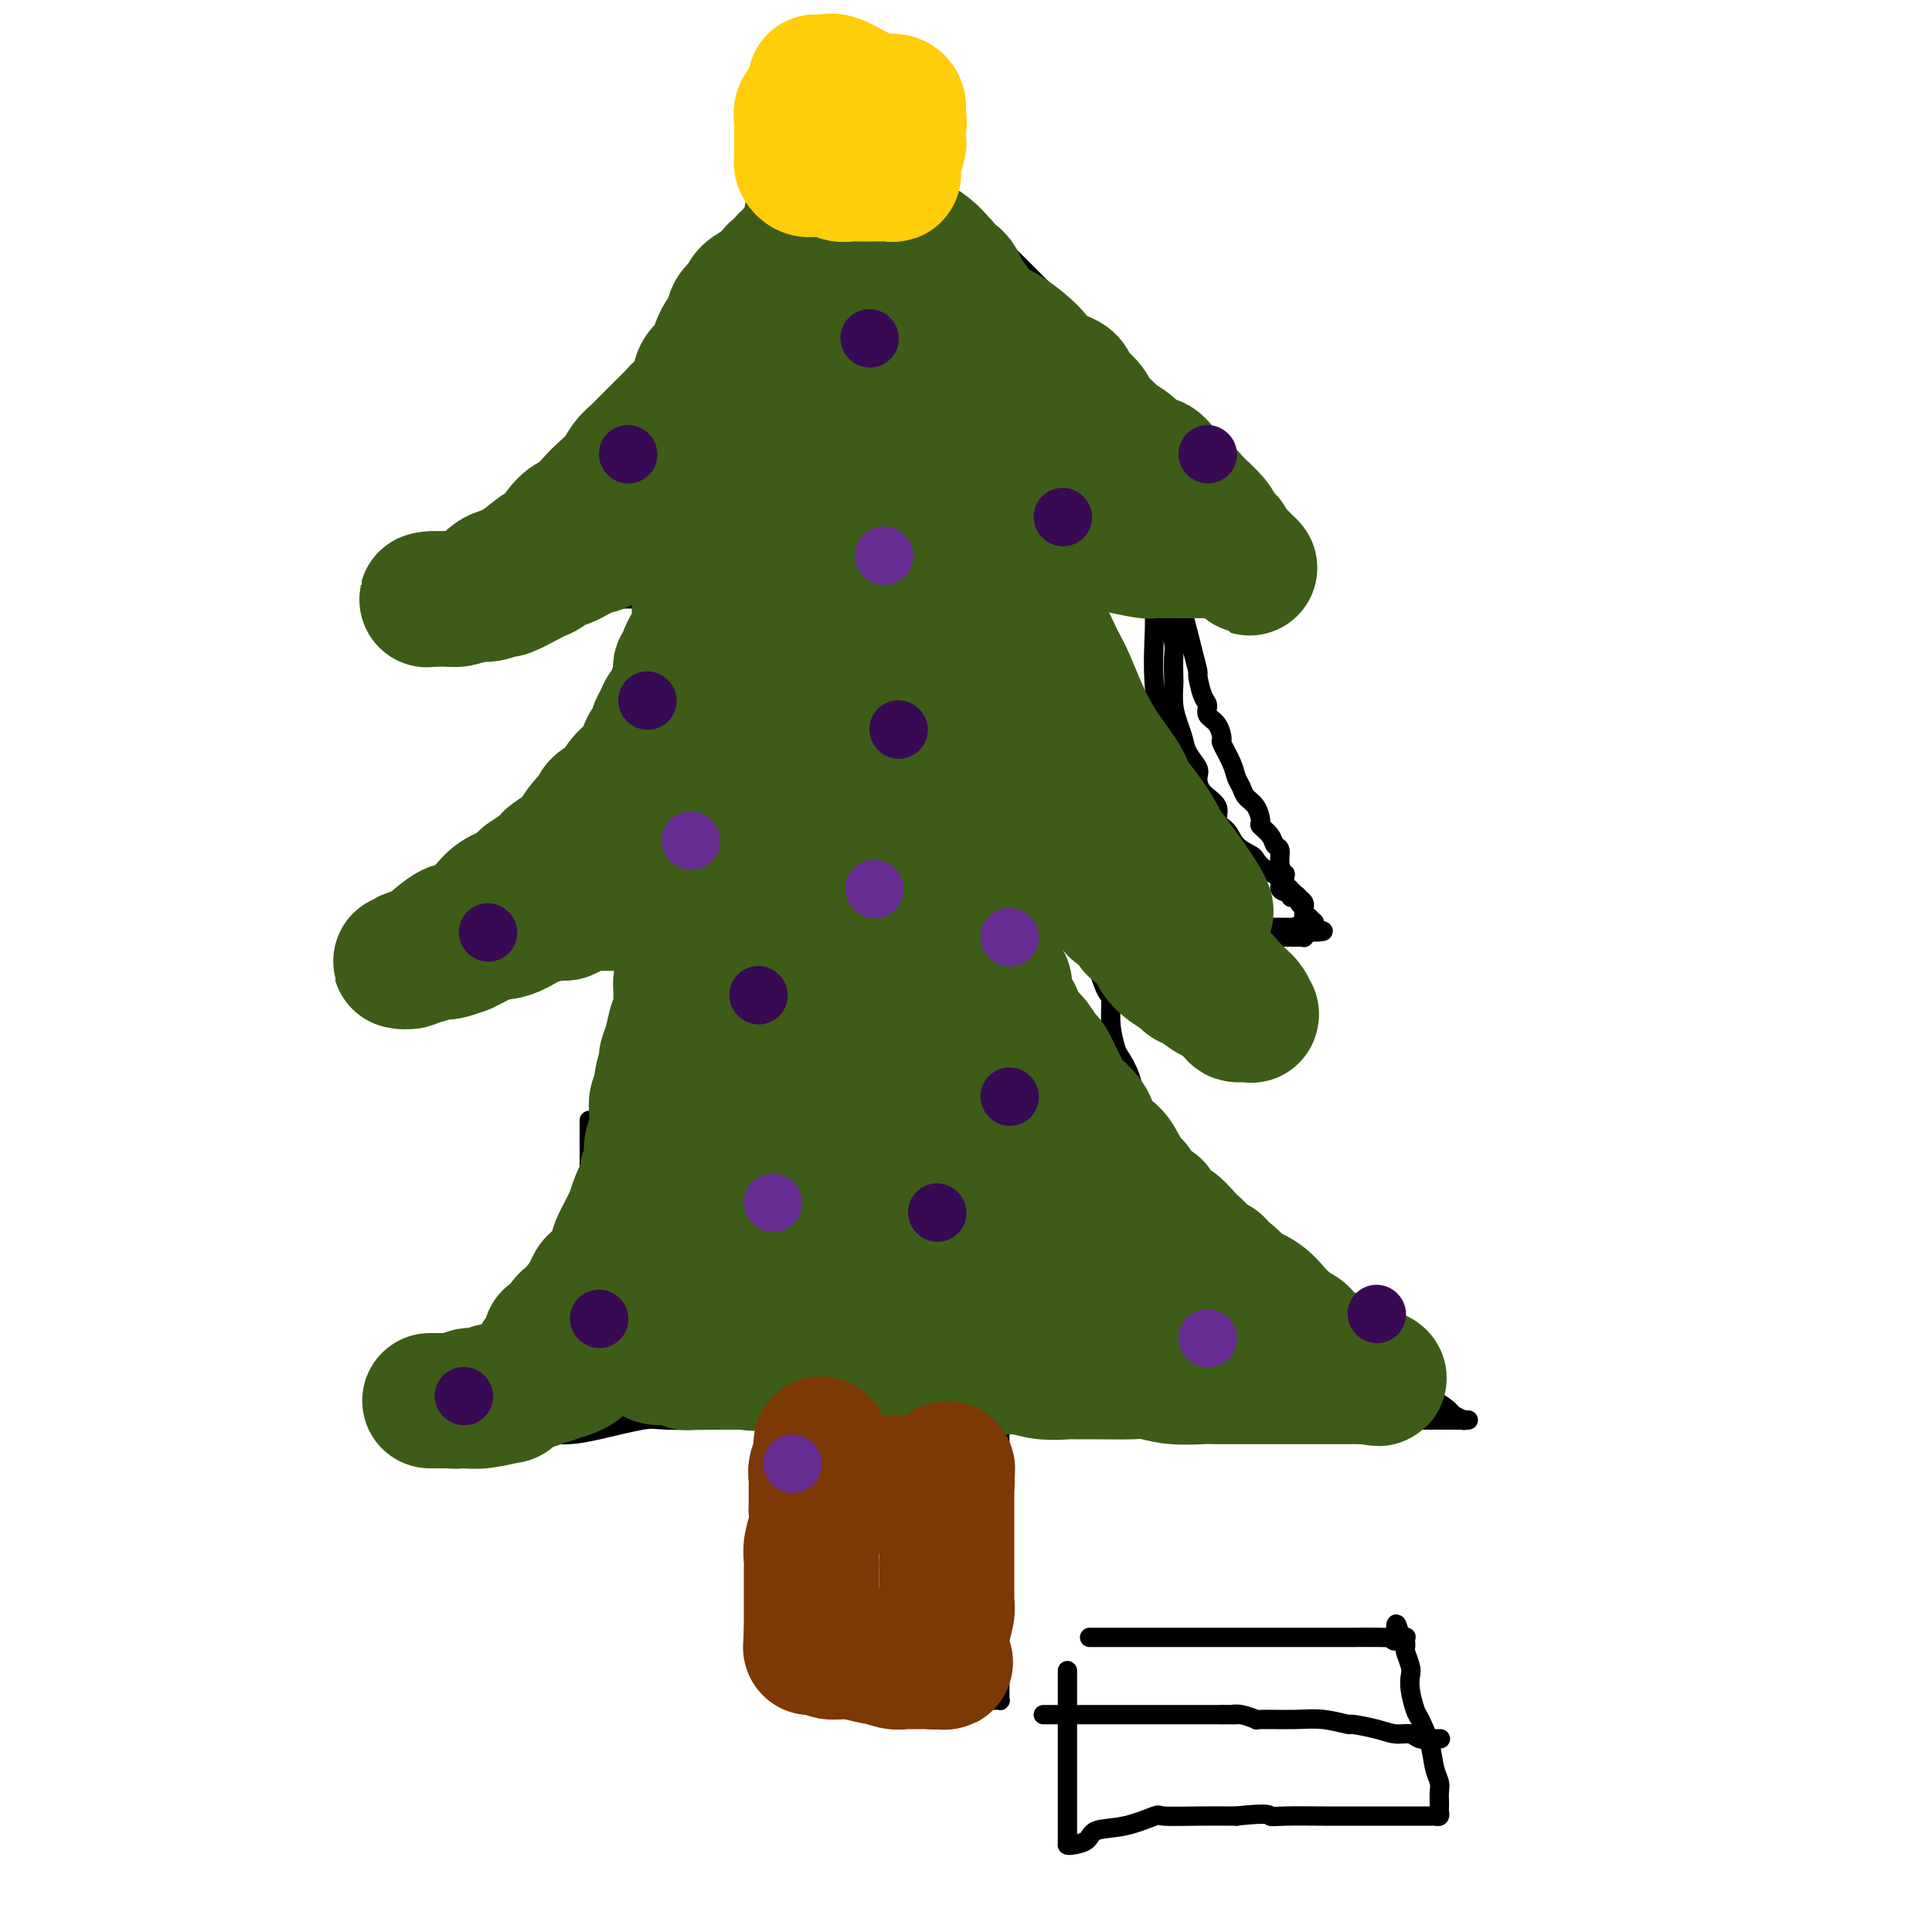 <svg viewBox='0 0 400 400' version='1.1' xmlns='http://www.w3.org/2000/svg' xmlns:xlink='http://www.w3.org/1999/xlink'><g fill='none' stroke='#000000' stroke-width='4' stroke-linecap='round' stroke-linejoin='round'><path d='M160,290c-0.000,0.475 -0.000,0.950 0,1c0.000,0.050 0.000,-0.326 0,0c-0.000,0.326 -0.000,1.354 0,2c0.000,0.646 0.000,0.912 0,1c-0.000,0.088 -0.001,0.000 0,0c0.001,-0.000 0.004,0.088 0,1c-0.004,0.912 -0.015,2.648 0,3c0.015,0.352 0.057,-0.682 0,0c-0.057,0.682 -0.211,3.078 0,5c0.211,1.922 0.789,3.368 1,4c0.211,0.632 0.057,0.448 0,1c-0.057,0.552 -0.015,1.840 0,3c0.015,1.160 0.004,2.193 0,3c-0.004,0.807 -0.001,1.388 0,2c0.001,0.612 0.000,1.256 0,2c-0.000,0.744 -0.000,1.589 0,2c0.000,0.411 0.000,0.388 0,1c-0.000,0.612 -0.000,1.859 0,3c0.000,1.141 0.000,2.174 0,3c-0.000,0.826 -0.000,1.444 0,2c0.000,0.556 0.000,1.051 0,2c-0.000,0.949 -0.000,2.352 0,3c0.000,0.648 0.000,0.541 0,1c-0.000,0.459 -0.000,1.485 0,2c0.000,0.515 0.000,0.520 0,1c-0.000,0.480 -0.000,1.435 0,2c0.000,0.565 0.000,0.739 0,1c-0.000,0.261 -0.000,0.609 0,1c0.000,0.391 0.000,0.826 0,1c-0.000,0.174 -0.000,0.087 0,0'/><path d='M161,343c0.155,8.361 0.041,2.762 0,1c-0.041,-1.762 -0.011,0.311 0,1c0.011,0.689 0.003,-0.008 0,0c-0.003,0.008 -0.001,0.720 0,1c0.001,0.280 0.000,0.128 0,0c-0.000,-0.128 0.000,-0.230 0,0c-0.000,0.230 -0.002,0.794 0,1c0.002,0.206 0.007,0.054 0,0c-0.007,-0.054 -0.028,-0.010 0,0c0.028,0.010 0.104,-0.013 0,0c-0.104,0.013 -0.388,0.063 0,0c0.388,-0.063 1.448,-0.237 2,0c0.552,0.237 0.595,0.887 1,1c0.405,0.113 1.171,-0.309 2,0c0.829,0.309 1.721,1.351 3,2c1.279,0.649 2.945,0.906 4,1c1.055,0.094 1.499,0.025 2,0c0.501,-0.025 1.058,-0.007 2,0c0.942,0.007 2.270,0.002 3,0c0.730,-0.002 0.863,-0.000 1,0c0.137,0.000 0.278,0.000 1,0c0.722,-0.000 2.025,-0.000 3,0c0.975,0.000 1.622,0.000 2,0c0.378,-0.000 0.485,-0.000 1,0c0.515,0.000 1.437,0.000 2,0c0.563,-0.000 0.767,-0.000 1,0c0.233,0.000 0.495,0.000 1,0c0.505,-0.000 1.252,-0.000 2,0'/><path d='M194,351c3.682,-0.000 2.388,-0.000 2,0c-0.388,0.000 0.131,0.000 1,0c0.869,-0.000 2.089,-0.000 3,0c0.911,0.000 1.512,0.000 2,0c0.488,-0.000 0.862,-0.001 1,0c0.138,0.001 0.040,0.004 0,0c-0.040,-0.004 -0.021,-0.015 0,0c0.021,0.015 0.044,0.057 0,0c-0.044,-0.057 -0.156,-0.211 0,0c0.156,0.211 0.582,0.789 1,1c0.418,0.211 0.830,0.057 1,0c0.170,-0.057 0.097,-0.015 0,0c-0.097,0.015 -0.218,0.004 0,0c0.218,-0.004 0.776,-0.000 1,0c0.224,0.000 0.112,-0.003 0,0c-0.112,0.003 -0.226,0.012 0,0c0.226,-0.012 0.793,-0.043 1,0c0.207,0.043 0.056,0.162 0,0c-0.056,-0.162 -0.015,-0.603 0,-1c0.015,-0.397 0.004,-0.749 0,-1c-0.004,-0.251 -0.001,-0.400 0,-1c0.001,-0.600 0.000,-1.652 0,-2c-0.000,-0.348 -0.000,0.009 0,0c0.000,-0.009 0.000,-0.383 0,-1c-0.000,-0.617 -0.000,-1.476 0,-2c0.000,-0.524 0.000,-0.712 0,-1c-0.000,-0.288 -0.000,-0.675 0,-1c0.000,-0.325 0.000,-0.587 0,-1c-0.000,-0.413 -0.000,-0.975 0,-2c0.000,-1.025 0.000,-2.512 0,-4'/><path d='M207,335c0.155,-2.905 0.041,-1.668 0,-2c-0.041,-0.332 -0.011,-2.232 0,-4c0.011,-1.768 0.003,-3.405 0,-4c-0.003,-0.595 -0.001,-0.150 0,-1c0.001,-0.850 0.000,-2.996 0,-4c-0.000,-1.004 -0.000,-0.868 0,-1c0.000,-0.132 0.000,-0.532 0,-1c-0.000,-0.468 -0.000,-1.002 0,-2c0.000,-0.998 0.000,-2.459 0,-3c-0.000,-0.541 -0.000,-0.161 0,-1c0.000,-0.839 0.000,-2.897 0,-4c-0.000,-1.103 -0.000,-1.251 0,-2c0.000,-0.749 0.000,-2.098 0,-3c-0.000,-0.902 -0.000,-1.355 0,-2c0.000,-0.645 0.000,-1.482 0,-2c-0.000,-0.518 -0.000,-0.717 0,-1c0.000,-0.283 0.000,-0.649 0,-1c-0.000,-0.351 -0.000,-0.685 0,-1c0.000,-0.315 0.000,-0.609 0,-1c-0.000,-0.391 -0.000,-0.878 0,-1c0.000,-0.122 0.000,0.121 0,0c-0.000,-0.121 -0.000,-0.607 0,-1c0.000,-0.393 0.000,-0.694 0,-1c-0.000,-0.306 0.000,-0.618 0,-1c0.000,-0.382 0.000,-0.835 0,-1c0.000,-0.165 0.000,-0.044 0,0c0.000,0.044 0.000,0.009 0,0c0.000,-0.009 0.000,0.008 0,0c0.000,-0.008 0.000,-0.041 0,0c0.000,0.041 0.000,0.154 0,0c0.000,-0.154 0.000,-0.577 0,-1'/><path d='M207,289c-0.013,-7.116 -0.044,-1.907 0,0c0.044,1.907 0.164,0.511 0,0c-0.164,-0.511 -0.611,-0.137 -1,0c-0.389,0.137 -0.719,0.037 -1,0c-0.281,-0.037 -0.513,-0.010 -1,0c-0.487,0.010 -1.228,0.003 -2,0c-0.772,-0.003 -1.575,-0.001 -3,0c-1.425,0.001 -3.471,0.000 -5,0c-1.529,-0.000 -2.540,-0.000 -3,0c-0.460,0.000 -0.368,0.000 -1,0c-0.632,-0.000 -1.987,-0.000 -3,0c-1.013,0.000 -1.684,0.000 -2,0c-0.316,-0.000 -0.277,-0.000 -1,0c-0.723,0.000 -2.207,0.000 -3,0c-0.793,-0.000 -0.894,-0.000 -1,0c-0.106,0.000 -0.216,0.000 -1,0c-0.784,-0.000 -2.242,-0.000 -3,0c-0.758,0.000 -0.815,0.000 -1,0c-0.185,-0.000 -0.497,-0.000 -1,0c-0.503,0.000 -1.196,0.000 -2,0c-0.804,-0.000 -1.718,-0.000 -2,0c-0.282,0.000 0.069,0.000 0,0c-0.069,-0.000 -0.557,-0.000 -1,0c-0.443,0.000 -0.840,0.000 -1,0c-0.160,-0.000 -0.081,-0.000 0,0c0.081,0.000 0.165,0.000 0,0c-0.165,0.000 -0.580,0.000 -1,0c-0.420,0.000 -0.844,0.000 -1,0c-0.156,0.000 -0.042,0.000 0,0c0.042,0.000 0.012,0.000 0,0c-0.012,0.000 -0.006,0.000 0,0'/><path d='M122,232c0.000,-0.030 0.000,-0.061 0,0c-0.000,0.061 -0.000,0.212 0,1c0.000,0.788 0.000,2.211 0,3c-0.000,0.789 -0.002,0.943 0,2c0.002,1.057 0.007,3.016 0,4c-0.007,0.984 -0.026,0.993 0,2c0.026,1.007 0.096,3.013 0,4c-0.096,0.987 -0.358,0.954 -1,2c-0.642,1.046 -1.663,3.171 -2,4c-0.337,0.829 0.012,0.361 0,1c-0.012,0.639 -0.385,2.384 -1,4c-0.615,1.616 -1.473,3.105 -2,4c-0.527,0.895 -0.724,1.198 -1,2c-0.276,0.802 -0.632,2.102 -1,3c-0.368,0.898 -0.746,1.393 -1,2c-0.254,0.607 -0.382,1.328 -1,2c-0.618,0.672 -1.727,1.297 -2,2c-0.273,0.703 0.288,1.484 0,2c-0.288,0.516 -1.425,0.768 -2,1c-0.575,0.232 -0.589,0.443 -1,1c-0.411,0.557 -1.221,1.459 -2,2c-0.779,0.541 -1.528,0.719 -2,1c-0.472,0.281 -0.666,0.664 -1,1c-0.334,0.336 -0.807,0.625 -1,1c-0.193,0.375 -0.107,0.835 0,1c0.107,0.165 0.235,0.034 0,0c-0.235,-0.034 -0.832,0.029 -1,0c-0.168,-0.029 0.095,-0.151 0,0c-0.095,0.151 -0.547,0.576 -1,1'/><path d='M99,285c-1.968,2.012 -0.387,0.543 0,0c0.387,-0.543 -0.418,-0.159 -1,0c-0.582,0.159 -0.940,0.094 -1,0c-0.060,-0.094 0.177,-0.218 0,0c-0.177,0.218 -0.768,0.777 -1,1c-0.232,0.223 -0.103,0.111 0,0c0.103,-0.111 0.182,-0.222 0,0c-0.182,0.222 -0.623,0.778 -1,1c-0.377,0.222 -0.689,0.112 -1,0c-0.311,-0.112 -0.619,-0.226 -1,0c-0.381,0.226 -0.833,0.793 -1,1c-0.167,0.207 -0.049,0.056 0,0c0.049,-0.056 0.028,-0.015 0,0c-0.028,0.015 -0.065,0.004 0,0c0.065,-0.004 0.231,-0.001 0,0c-0.231,0.001 -0.858,0.000 -1,0c-0.142,-0.000 0.200,-0.000 1,0c0.800,0.000 2.057,0.000 3,0c0.943,-0.000 1.571,-0.000 3,0c1.429,0.000 3.659,0.000 5,0c1.341,-0.000 1.792,-0.000 3,0c1.208,0.000 3.171,0.000 4,0c0.829,-0.000 0.522,-0.000 1,0c0.478,0.000 1.739,0.000 3,0'/><path d='M114,288c4.358,0.171 4.752,0.098 5,0c0.248,-0.098 0.349,-0.222 1,0c0.651,0.222 1.851,0.791 3,1c1.149,0.209 2.248,0.060 3,0c0.752,-0.060 1.156,-0.030 2,0c0.844,0.030 2.126,0.061 3,0c0.874,-0.061 1.340,-0.212 2,0c0.660,0.212 1.515,0.789 2,1c0.485,0.211 0.599,0.055 1,0c0.401,-0.055 1.087,-0.011 3,0c1.913,0.011 5.053,-0.011 6,0c0.947,0.011 -0.298,0.055 0,0c0.298,-0.055 2.139,-0.211 3,0c0.861,0.211 0.742,0.788 1,1c0.258,0.212 0.894,0.061 2,0c1.106,-0.061 2.682,-0.030 3,0c0.318,0.030 -0.624,0.061 0,0c0.624,-0.061 2.813,-0.212 4,0c1.187,0.212 1.372,0.788 2,1c0.628,0.212 1.701,0.061 3,0c1.299,-0.061 2.826,-0.030 4,0c1.174,0.030 1.995,0.061 3,0c1.005,-0.061 2.195,-0.212 3,0c0.805,0.212 1.226,0.789 2,1c0.774,0.211 1.903,0.057 3,0c1.097,-0.057 2.164,-0.015 3,0c0.836,0.015 1.441,0.004 2,0c0.559,-0.004 1.074,-0.001 2,0c0.926,0.001 2.265,0.000 3,0c0.735,-0.000 0.868,-0.000 1,0'/><path d='M128,124c0.371,-0.002 0.742,-0.004 1,0c0.258,0.004 0.402,0.013 1,0c0.598,-0.013 1.651,-0.049 2,0c0.349,0.049 -0.007,0.182 0,0c0.007,-0.182 0.376,-0.677 1,-1c0.624,-0.323 1.504,-0.472 2,-1c0.496,-0.528 0.610,-1.436 1,-2c0.390,-0.564 1.058,-0.784 2,-1c0.942,-0.216 2.157,-0.429 3,-1c0.843,-0.571 1.312,-1.500 2,-2c0.688,-0.500 1.594,-0.571 2,-1c0.406,-0.429 0.312,-1.217 1,-2c0.688,-0.783 2.159,-1.562 3,-2c0.841,-0.438 1.052,-0.536 1,-1c-0.052,-0.464 -0.366,-1.293 0,-2c0.366,-0.707 1.411,-1.293 2,-2c0.589,-0.707 0.721,-1.537 1,-2c0.279,-0.463 0.705,-0.559 1,-1c0.295,-0.441 0.460,-1.225 1,-2c0.540,-0.775 1.454,-1.540 2,-2c0.546,-0.460 0.723,-0.617 1,-1c0.277,-0.383 0.652,-0.994 1,-2c0.348,-1.006 0.667,-2.406 1,-3c0.333,-0.594 0.680,-0.382 1,-1c0.320,-0.618 0.614,-2.066 1,-3c0.386,-0.934 0.863,-1.355 1,-2c0.137,-0.645 -0.066,-1.513 0,-2c0.066,-0.487 0.402,-0.593 1,-1c0.598,-0.407 1.456,-1.116 2,-2c0.544,-0.884 0.772,-1.942 1,-3'/><path d='M167,79c2.984,-5.084 1.444,-1.795 1,-1c-0.444,0.795 0.207,-0.905 1,-2c0.793,-1.095 1.729,-1.585 2,-2c0.271,-0.415 -0.123,-0.756 0,-1c0.123,-0.244 0.764,-0.393 1,-1c0.236,-0.607 0.067,-1.673 0,-2c-0.067,-0.327 -0.032,0.085 0,0c0.032,-0.085 0.060,-0.666 0,-1c-0.060,-0.334 -0.208,-0.419 0,-1c0.208,-0.581 0.774,-1.658 1,-2c0.226,-0.342 0.113,0.049 0,0c-0.113,-0.049 -0.226,-0.539 0,-1c0.226,-0.461 0.793,-0.893 1,-1c0.207,-0.107 0.056,0.111 0,0c-0.056,-0.111 -0.015,-0.552 0,-1c0.015,-0.448 0.004,-0.904 0,-1c-0.004,-0.096 -0.001,0.167 0,0c0.001,-0.167 0.000,-0.766 0,-1c-0.000,-0.234 -0.000,-0.104 0,0c0.000,0.104 0.000,0.181 0,0c-0.000,-0.181 -0.000,-0.622 0,-1c0.000,-0.378 0.000,-0.694 0,-1c-0.000,-0.306 -0.001,-0.603 0,-1c0.001,-0.397 0.004,-0.895 0,-1c-0.004,-0.105 -0.015,0.183 0,0c0.015,-0.183 0.057,-0.837 0,-1c-0.057,-0.163 -0.211,0.166 0,0c0.211,-0.166 0.789,-0.828 1,-1c0.211,-0.172 0.057,0.146 0,0c-0.057,-0.146 -0.016,-0.756 0,-1c0.016,-0.244 0.008,-0.122 0,0'/><path d='M175,54c1.239,-3.868 0.336,-1.036 0,0c-0.336,1.036 -0.104,0.278 0,0c0.104,-0.278 0.080,-0.074 0,0c-0.080,0.074 -0.217,0.020 0,0c0.217,-0.020 0.790,-0.005 1,0c0.210,0.005 0.059,0.001 0,0c-0.059,-0.001 -0.026,0.003 0,0c0.026,-0.003 0.045,-0.011 0,0c-0.045,0.011 -0.152,0.043 0,0c0.152,-0.043 0.565,-0.161 1,0c0.435,0.161 0.891,0.602 1,1c0.109,0.398 -0.130,0.754 0,1c0.130,0.246 0.631,0.381 1,1c0.369,0.619 0.608,1.722 1,2c0.392,0.278 0.937,-0.270 1,0c0.063,0.270 -0.355,1.356 0,2c0.355,0.644 1.484,0.845 2,1c0.516,0.155 0.419,0.264 1,1c0.581,0.736 1.841,2.098 3,3c1.159,0.902 2.216,1.342 3,2c0.784,0.658 1.295,1.534 2,2c0.705,0.466 1.602,0.522 2,1c0.398,0.478 0.295,1.378 1,2c0.705,0.622 2.216,0.965 3,1c0.784,0.035 0.840,-0.237 1,0c0.160,0.237 0.422,0.984 1,2c0.578,1.016 1.470,2.300 2,3c0.530,0.700 0.699,0.817 1,1c0.301,0.183 0.735,0.434 1,1c0.265,0.566 0.361,1.447 1,2c0.639,0.553 1.819,0.776 3,1'/><path d='M208,84c5.015,4.775 1.053,1.714 0,1c-1.053,-0.714 0.805,0.921 2,2c1.195,1.079 1.729,1.603 2,2c0.271,0.397 0.280,0.668 1,1c0.720,0.332 2.150,0.726 3,1c0.850,0.274 1.121,0.427 2,1c0.879,0.573 2.367,1.567 3,2c0.633,0.433 0.412,0.304 1,1c0.588,0.696 1.984,2.218 3,3c1.016,0.782 1.652,0.825 2,1c0.348,0.175 0.407,0.483 1,1c0.593,0.517 1.720,1.242 3,2c1.280,0.758 2.713,1.550 3,2c0.287,0.450 -0.573,0.557 0,1c0.573,0.443 2.580,1.223 4,2c1.420,0.777 2.254,1.552 3,2c0.746,0.448 1.404,0.569 2,1c0.596,0.431 1.129,1.172 2,2c0.871,0.828 2.079,1.742 3,2c0.921,0.258 1.556,-0.141 2,0c0.444,0.141 0.696,0.821 1,1c0.304,0.179 0.660,-0.145 1,0c0.340,0.145 0.664,0.757 1,1c0.336,0.243 0.685,0.118 1,0c0.315,-0.118 0.595,-0.228 1,0c0.405,0.228 0.935,0.793 1,1c0.065,0.207 -0.333,0.055 0,0c0.333,-0.055 1.399,-0.015 2,0c0.601,0.015 0.739,0.004 1,0c0.261,-0.004 0.646,-0.001 1,0c0.354,0.001 0.677,0.001 1,0'/><path d='M261,117c2.012,0.464 0.542,0.125 0,0c-0.542,-0.125 -0.155,-0.036 0,0c0.155,0.036 0.077,0.018 0,0'/><path d='M141,116c-0.000,0.024 -0.000,0.048 0,0c0.000,-0.048 0.000,-0.168 0,0c-0.000,0.168 -0.000,0.624 0,1c0.000,0.376 0.000,0.673 0,1c-0.000,0.327 -0.000,0.684 0,1c0.000,0.316 0.000,0.592 0,1c-0.000,0.408 -0.000,0.948 0,1c0.000,0.052 0.000,-0.386 0,0c-0.000,0.386 -0.000,1.595 0,2c0.000,0.405 0.000,0.006 0,0c-0.000,-0.006 -0.000,0.379 0,1c0.000,0.621 0.000,1.476 0,2c-0.000,0.524 -0.000,0.718 0,1c0.000,0.282 0.001,0.652 0,1c-0.001,0.348 -0.003,0.672 0,1c0.003,0.328 0.012,0.659 0,2c-0.012,1.341 -0.044,3.693 0,5c0.044,1.307 0.165,1.569 0,2c-0.165,0.431 -0.617,1.032 -1,2c-0.383,0.968 -0.697,2.305 -1,3c-0.303,0.695 -0.596,0.748 -1,1c-0.404,0.252 -0.921,0.701 -1,1c-0.079,0.299 0.278,0.447 0,1c-0.278,0.553 -1.191,1.510 -2,2c-0.809,0.490 -1.512,0.512 -2,1c-0.488,0.488 -0.760,1.440 -1,2c-0.240,0.560 -0.449,0.728 -1,1c-0.551,0.272 -1.443,0.649 -2,1c-0.557,0.351 -0.778,0.675 -1,1'/><path d='M128,154c-1.654,1.880 -0.289,1.080 0,1c0.289,-0.080 -0.499,0.561 -1,1c-0.501,0.439 -0.715,0.674 -1,1c-0.285,0.326 -0.640,0.741 -1,1c-0.360,0.259 -0.724,0.362 -1,1c-0.276,0.638 -0.462,1.810 -1,3c-0.538,1.190 -1.426,2.399 -2,3c-0.574,0.601 -0.835,0.594 -1,1c-0.165,0.406 -0.236,1.226 -1,2c-0.764,0.774 -2.222,1.504 -3,2c-0.778,0.496 -0.875,0.760 -1,1c-0.125,0.240 -0.279,0.456 -1,1c-0.721,0.544 -2.009,1.417 -3,2c-0.991,0.583 -1.684,0.877 -2,1c-0.316,0.123 -0.256,0.074 -1,0c-0.744,-0.074 -2.293,-0.173 -3,0c-0.707,0.173 -0.571,0.620 -1,1c-0.429,0.380 -1.424,0.694 -2,1c-0.576,0.306 -0.733,0.604 -1,1c-0.267,0.396 -0.645,0.891 -1,1c-0.355,0.109 -0.687,-0.167 -1,0c-0.313,0.167 -0.606,0.777 -1,1c-0.394,0.223 -0.890,0.060 -1,0c-0.110,-0.060 0.167,-0.016 0,0c-0.167,0.016 -0.777,0.004 -1,0c-0.223,-0.004 -0.060,-0.001 0,0c0.060,0.001 0.016,0.000 0,0c-0.016,-0.000 -0.004,-0.000 0,0c0.004,0.000 0.001,0.000 0,0c-0.001,-0.000 -0.001,-0.000 0,0'/><path d='M96,180c-3.541,1.852 -0.893,0.482 0,0c0.893,-0.482 0.031,-0.077 0,0c-0.031,0.077 0.770,-0.176 1,0c0.230,0.176 -0.112,0.779 0,1c0.112,0.221 0.679,0.059 1,0c0.321,-0.059 0.397,-0.016 1,0c0.603,0.016 1.732,0.004 2,0c0.268,-0.004 -0.325,-0.002 0,0c0.325,0.002 1.567,0.003 3,0c1.433,-0.003 3.056,-0.011 4,0c0.944,0.011 1.208,0.040 2,0c0.792,-0.040 2.110,-0.151 3,0c0.890,0.151 1.352,0.562 2,1c0.648,0.438 1.483,0.901 2,1c0.517,0.099 0.716,-0.166 1,0c0.284,0.166 0.653,0.762 1,1c0.347,0.238 0.674,0.119 1,0'/><path d='M120,184c3.664,0.614 0.822,0.150 0,0c-0.822,-0.150 0.374,0.015 1,0c0.626,-0.015 0.683,-0.211 1,0c0.317,0.211 0.894,0.830 1,1c0.106,0.170 -0.260,-0.108 0,0c0.260,0.108 1.144,0.603 2,1c0.856,0.397 1.684,0.698 2,1c0.316,0.302 0.121,0.607 1,1c0.879,0.393 2.832,0.876 4,1c1.168,0.124 1.550,-0.110 2,0c0.450,0.110 0.968,0.564 2,1c1.032,0.436 2.578,0.853 3,1c0.422,0.147 -0.279,0.025 0,0c0.279,-0.025 1.539,0.046 2,0c0.461,-0.046 0.124,-0.208 0,0c-0.124,0.208 -0.033,0.787 0,1c0.033,0.213 0.010,0.061 0,0c-0.010,-0.061 -0.005,-0.030 0,0'/><path d='M245,116c-0.000,0.409 -0.001,0.818 0,1c0.001,0.182 0.003,0.138 0,1c-0.003,0.862 -0.012,2.631 0,4c0.012,1.369 0.046,2.340 0,3c-0.046,0.660 -0.171,1.010 0,2c0.171,0.990 0.637,2.618 1,4c0.363,1.382 0.623,2.516 1,4c0.377,1.484 0.870,3.318 1,4c0.130,0.682 -0.102,0.212 0,1c0.102,0.788 0.539,2.835 1,4c0.461,1.165 0.945,1.447 1,2c0.055,0.553 -0.318,1.376 0,2c0.318,0.624 1.328,1.049 2,2c0.672,0.951 1.006,2.429 1,3c-0.006,0.571 -0.353,0.236 0,1c0.353,0.764 1.408,2.626 2,4c0.592,1.374 0.723,2.260 1,3c0.277,0.740 0.699,1.335 1,2c0.301,0.665 0.480,1.399 1,2c0.520,0.601 1.382,1.068 2,2c0.618,0.932 0.993,2.328 1,3c0.007,0.672 -0.353,0.620 0,1c0.353,0.380 1.419,1.192 2,2c0.581,0.808 0.678,1.613 1,2c0.322,0.387 0.871,0.358 1,1c0.129,0.642 -0.161,1.956 0,3c0.161,1.044 0.774,1.820 1,2c0.226,0.180 0.065,-0.234 0,0c-0.065,0.234 -0.032,1.117 0,2'/><path d='M266,183c2.493,5.432 0.725,1.512 0,0c-0.725,-1.512 -0.405,-0.616 0,0c0.405,0.616 0.897,0.953 1,1c0.103,0.047 -0.184,-0.195 0,0c0.184,0.195 0.838,0.826 1,1c0.162,0.174 -0.168,-0.108 0,0c0.168,0.108 0.833,0.607 1,1c0.167,0.393 -0.165,0.679 0,1c0.165,0.321 0.828,0.678 1,1c0.172,0.322 -0.146,0.608 0,1c0.146,0.392 0.757,0.889 1,1c0.243,0.111 0.118,-0.163 0,0c-0.118,0.163 -0.228,0.762 0,1c0.228,0.238 0.795,0.116 1,0c0.205,-0.116 0.048,-0.227 0,0c-0.048,0.227 0.013,0.793 0,1c-0.013,0.207 -0.099,0.055 0,0c0.099,-0.055 0.383,-0.015 0,0c-0.383,0.015 -1.434,0.004 -2,0c-0.566,-0.004 -0.647,-0.001 -1,0c-0.353,0.001 -0.980,0.000 -2,0c-1.020,-0.000 -2.434,-0.000 -4,0c-1.566,0.000 -3.283,0.000 -5,0'/><path d='M258,192c-2.286,0.155 -1.502,0.041 -2,0c-0.498,-0.041 -2.280,-0.011 -4,0c-1.720,0.011 -3.380,0.003 -4,0c-0.620,-0.003 -0.200,-0.001 -1,0c-0.800,0.001 -2.820,0.000 -4,0c-1.180,-0.000 -1.519,-0.000 -2,0c-0.481,0.000 -1.102,0.000 -2,0c-0.898,-0.000 -2.072,-0.000 -3,0c-0.928,0.000 -1.611,0.000 -2,0c-0.389,-0.000 -0.486,-0.000 -1,0c-0.514,0.000 -1.447,-0.000 -2,0c-0.553,0.000 -0.725,0.000 -1,0c-0.275,-0.000 -0.652,-0.000 -1,0c-0.348,0.000 -0.668,0.000 -1,0c-0.332,-0.000 -0.677,-0.000 -1,0c-0.323,0.000 -0.623,0.000 -1,0c-0.377,-0.000 -0.832,-0.000 -1,0c-0.168,0.000 -0.049,0.001 0,0c0.049,-0.001 0.027,-0.004 0,0c-0.027,0.004 -0.060,0.015 0,0c0.060,-0.015 0.212,-0.057 0,0c-0.212,0.057 -0.789,0.211 -1,0c-0.211,-0.211 -0.057,-0.789 0,-1c0.057,-0.211 0.015,-0.057 0,0c-0.015,0.057 -0.004,0.016 0,0c0.004,-0.016 0.002,-0.008 0,0'/><path d='M224,191c0.449,0.024 0.897,0.049 1,0c0.103,-0.049 -0.140,-0.171 0,0c0.140,0.171 0.664,0.634 1,2c0.336,1.366 0.486,3.634 1,6c0.514,2.366 1.394,4.831 2,6c0.606,1.169 0.940,1.042 1,2c0.060,0.958 -0.152,3.000 0,5c0.152,2.000 0.670,3.958 1,5c0.330,1.042 0.474,1.167 1,2c0.526,0.833 1.435,2.373 2,4c0.565,1.627 0.784,3.342 1,4c0.216,0.658 0.427,0.260 1,1c0.573,0.740 1.508,2.619 2,4c0.492,1.381 0.542,2.266 1,3c0.458,0.734 1.325,1.318 2,2c0.675,0.682 1.158,1.463 2,2c0.842,0.537 2.045,0.831 3,2c0.955,1.169 1.664,3.214 2,4c0.336,0.786 0.299,0.312 1,1c0.701,0.688 2.139,2.538 3,4c0.861,1.462 1.146,2.536 2,4c0.854,1.464 2.279,3.318 3,4c0.721,0.682 0.739,0.193 2,1c1.261,0.807 3.765,2.911 5,4c1.235,1.089 1.201,1.162 2,2c0.799,0.838 2.431,2.441 4,4c1.569,1.559 3.076,3.074 4,4c0.924,0.926 1.264,1.265 2,2c0.736,0.735 1.868,1.868 3,3'/><path d='M279,278c6.520,7.222 2.819,3.778 2,3c-0.819,-0.778 1.243,1.109 2,2c0.757,0.891 0.207,0.787 1,1c0.793,0.213 2.927,0.743 4,1c1.073,0.257 1.084,0.240 2,1c0.916,0.760 2.737,2.299 4,3c1.263,0.701 1.969,0.566 3,1c1.031,0.434 2.386,1.437 3,2c0.614,0.563 0.487,0.687 1,1c0.513,0.313 1.665,0.816 2,1c0.335,0.184 -0.147,0.049 0,0c0.147,-0.049 0.923,-0.013 1,0c0.077,0.013 -0.544,0.004 -1,0c-0.456,-0.004 -0.747,-0.001 -2,0c-1.253,0.001 -3.467,0.000 -5,0c-1.533,-0.000 -2.384,-0.000 -4,0c-1.616,0.000 -3.995,0.000 -6,0c-2.005,-0.000 -3.634,-0.000 -6,0c-2.366,0.000 -5.469,0.000 -7,0c-1.531,-0.000 -1.489,-0.000 -3,0c-1.511,0.000 -4.575,0.000 -7,0c-2.425,-0.000 -4.213,-0.000 -6,0'/><path d='M257,294c-8.244,-0.000 -5.855,-0.000 -5,0c0.855,0.000 0.177,0.000 -1,0c-1.177,-0.000 -2.854,-0.000 -4,0c-1.146,0.000 -1.761,0.000 -3,0c-1.239,-0.000 -3.103,-0.000 -5,0c-1.897,0.000 -3.827,0.000 -5,0c-1.173,-0.000 -1.587,-0.000 -3,0c-1.413,0.000 -3.823,0.000 -7,0c-3.177,-0.000 -7.119,-0.000 -11,0c-3.881,0.000 -7.699,0.000 -10,0c-2.301,-0.000 -3.085,-0.000 -6,0c-2.915,0.000 -7.961,0.001 -13,0c-5.039,-0.001 -10.072,-0.002 -13,0c-2.928,0.002 -3.752,0.007 -7,0c-3.248,-0.007 -8.920,-0.026 -14,0c-5.080,0.026 -9.567,0.098 -12,0c-2.433,-0.098 -2.812,-0.366 -5,0c-2.188,0.366 -6.186,1.366 -9,2c-2.814,0.634 -4.445,0.902 -6,1c-1.555,0.098 -3.034,0.026 -4,0c-0.966,-0.026 -1.421,-0.007 -2,0c-0.579,0.007 -1.283,0.002 -2,0c-0.717,-0.002 -1.446,-0.001 -2,0c-0.554,0.001 -0.933,0.000 -1,0c-0.067,-0.000 0.178,-0.000 0,0c-0.178,0.000 -0.779,0.000 -1,0c-0.221,-0.000 -0.063,-0.000 0,0c0.063,0.000 0.032,0.000 0,0'/><path d='M106,297c-23.360,0.226 -6.259,-0.710 0,-1c6.259,-0.290 1.677,0.066 0,0c-1.677,-0.066 -0.449,-0.554 0,-1c0.449,-0.446 0.120,-0.852 0,-1c-0.120,-0.148 -0.032,-0.040 0,0c0.032,0.040 0.009,0.011 0,0c-0.009,-0.011 -0.002,-0.003 0,0c0.002,0.003 0.001,0.001 0,0c-0.001,-0.001 -0.000,-0.000 0,0c0.000,0.000 0.000,0.000 0,0'/><path d='M96,287c-0.122,0.001 -0.244,0.001 0,0c0.244,-0.001 0.853,-0.004 1,0c0.147,0.004 -0.168,0.016 0,0c0.168,-0.016 0.818,-0.061 1,0c0.182,0.061 -0.103,0.228 0,0c0.103,-0.228 0.593,-0.851 1,-1c0.407,-0.149 0.731,0.176 1,0c0.269,-0.176 0.482,-0.852 1,-2c0.518,-1.148 1.341,-2.769 2,-4c0.659,-1.231 1.153,-2.071 2,-3c0.847,-0.929 2.047,-1.947 3,-3c0.953,-1.053 1.660,-2.141 2,-3c0.340,-0.859 0.314,-1.488 1,-2c0.686,-0.512 2.084,-0.906 3,-2c0.916,-1.094 1.350,-2.888 2,-4c0.650,-1.112 1.517,-1.543 2,-2c0.483,-0.457 0.581,-0.941 1,-2c0.419,-1.059 1.159,-2.692 2,-4c0.841,-1.308 1.783,-2.290 2,-3c0.217,-0.710 -0.293,-1.148 0,-2c0.293,-0.852 1.388,-2.117 2,-3c0.612,-0.883 0.741,-1.385 1,-2c0.259,-0.615 0.648,-1.342 1,-2c0.352,-0.658 0.668,-1.246 1,-2c0.332,-0.754 0.681,-1.673 1,-3c0.319,-1.327 0.606,-3.060 1,-4c0.394,-0.940 0.893,-1.086 1,-2c0.107,-0.914 -0.177,-2.595 0,-4c0.177,-1.405 0.817,-2.532 1,-3c0.183,-0.468 -0.091,-0.277 0,-1c0.091,-0.723 0.545,-2.362 1,-4'/><path d='M133,220c1.790,-5.546 1.264,-3.411 1,-3c-0.264,0.411 -0.267,-0.901 0,-2c0.267,-1.099 0.804,-1.986 1,-3c0.196,-1.014 0.053,-2.157 0,-3c-0.053,-0.843 -0.014,-1.388 0,-2c0.014,-0.612 0.004,-1.292 0,-2c-0.004,-0.708 -0.001,-1.442 0,-2c0.001,-0.558 0.000,-0.938 0,-1c-0.000,-0.062 -0.000,0.195 0,0c0.000,-0.195 0.000,-0.841 0,-1c-0.000,-0.159 -0.000,0.168 0,0c0.000,-0.168 0.000,-0.832 0,-1c-0.000,-0.168 -0.000,0.162 0,0c0.000,-0.162 0.000,-0.814 0,-1c-0.000,-0.186 -0.000,0.095 0,0c0.000,-0.095 0.000,-0.565 0,-1c-0.000,-0.435 -0.000,-0.835 0,-1c0.000,-0.165 0.000,-0.096 0,0c-0.000,0.096 -0.001,0.218 0,0c0.001,-0.218 0.004,-0.775 0,-1c-0.004,-0.225 -0.015,-0.117 0,0c0.015,0.117 0.057,0.241 0,0c-0.057,-0.241 -0.211,-0.849 0,-1c0.211,-0.151 0.789,0.155 1,0c0.211,-0.155 0.057,-0.773 0,-1c-0.057,-0.227 -0.016,-0.065 0,0c0.016,0.065 0.008,0.032 0,0'/><path d='M220,192c0.219,-0.114 0.439,-0.228 1,0c0.561,0.228 1.464,0.797 2,1c0.536,0.203 0.707,0.040 1,0c0.293,-0.040 0.709,0.042 2,0c1.291,-0.042 3.459,-0.207 4,0c0.541,0.207 -0.544,0.788 0,1c0.544,0.212 2.716,0.057 4,0c1.284,-0.057 1.681,-0.015 2,0c0.319,0.015 0.561,0.004 1,0c0.439,-0.004 1.074,-0.001 2,0c0.926,0.001 2.144,0.000 3,0c0.856,-0.000 1.351,-0.000 2,0c0.649,0.000 1.452,0.000 2,0c0.548,-0.000 0.843,-0.000 2,0c1.157,0.000 3.178,0.000 4,0c0.822,-0.000 0.445,-0.000 1,0c0.555,0.000 2.040,0.000 3,0c0.960,-0.000 1.394,-0.000 2,0c0.606,0.000 1.385,0.000 2,0c0.615,-0.000 1.068,-0.000 2,0c0.932,0.000 2.345,0.000 3,0c0.655,-0.000 0.554,-0.000 1,0c0.446,0.000 1.440,0.001 2,0c0.560,-0.001 0.686,-0.004 1,0c0.314,0.004 0.816,0.015 1,0c0.184,-0.015 0.049,-0.056 0,0c-0.049,0.056 -0.013,0.207 0,0c0.013,-0.207 0.004,-0.774 0,-1c-0.004,-0.226 -0.002,-0.113 0,0'/><path d='M270,193c7.735,-0.024 2.072,-0.584 0,-1c-2.072,-0.416 -0.555,-0.689 0,-1c0.555,-0.311 0.146,-0.661 0,-1c-0.146,-0.339 -0.030,-0.668 0,-1c0.030,-0.332 -0.024,-0.665 0,-1c0.024,-0.335 0.128,-0.670 0,-1c-0.128,-0.330 -0.489,-0.654 -1,-1c-0.511,-0.346 -1.174,-0.712 -2,-1c-0.826,-0.288 -1.816,-0.496 -2,-1c-0.184,-0.504 0.438,-1.303 0,-2c-0.438,-0.697 -1.937,-1.293 -3,-2c-1.063,-0.707 -1.691,-1.525 -2,-2c-0.309,-0.475 -0.301,-0.605 -1,-1c-0.699,-0.395 -2.107,-1.053 -3,-2c-0.893,-0.947 -1.273,-2.183 -2,-3c-0.727,-0.817 -1.801,-1.215 -2,-2c-0.199,-0.785 0.476,-1.956 0,-3c-0.476,-1.044 -2.102,-1.959 -3,-3c-0.898,-1.041 -1.066,-2.206 -1,-3c0.066,-0.794 0.368,-1.215 0,-2c-0.368,-0.785 -1.405,-1.933 -2,-3c-0.595,-1.067 -0.748,-2.051 -1,-3c-0.252,-0.949 -0.604,-1.861 -1,-3c-0.396,-1.139 -0.837,-2.505 -1,-4c-0.163,-1.495 -0.047,-3.118 0,-4c0.047,-0.882 0.027,-1.022 0,-2c-0.027,-0.978 -0.060,-2.795 0,-4c0.060,-1.205 0.212,-1.797 0,-3c-0.212,-1.203 -0.788,-3.016 -1,-4c-0.212,-0.984 -0.061,-1.138 0,-2c0.061,-0.862 0.030,-2.431 0,-4'/><path d='M242,123c-0.377,-4.638 -0.819,-4.734 -1,-5c-0.181,-0.266 -0.100,-0.702 0,-2c0.100,-1.298 0.219,-3.458 0,-5c-0.219,-1.542 -0.777,-2.465 -1,-3c-0.223,-0.535 -0.112,-0.680 0,-1c0.112,-0.320 0.226,-0.813 0,-1c-0.226,-0.187 -0.793,-0.067 -1,0c-0.207,0.067 -0.056,0.081 0,0c0.056,-0.081 0.015,-0.257 0,0c-0.015,0.257 -0.006,0.948 0,0c0.006,-0.948 0.007,-3.536 0,0c-0.007,3.536 -0.024,13.194 0,18c0.024,4.806 0.088,4.758 0,7c-0.088,2.242 -0.329,6.774 0,11c0.329,4.226 1.228,8.148 2,12c0.772,3.852 1.415,7.635 2,10c0.585,2.365 1.110,3.311 2,5c0.890,1.689 2.144,4.122 3,7c0.856,2.878 1.314,6.200 2,8c0.686,1.800 1.599,2.078 2,3c0.401,0.922 0.291,2.488 1,4c0.709,1.512 2.236,2.969 3,4c0.764,1.031 0.765,1.634 1,2c0.235,0.366 0.704,0.494 1,1c0.296,0.506 0.419,1.389 1,2c0.581,0.611 1.620,0.948 2,1c0.380,0.052 0.102,-0.182 0,0c-0.102,0.182 -0.027,0.780 0,1c0.027,0.220 0.008,0.063 0,0c-0.008,-0.063 -0.004,-0.031 0,0'/><path d='M261,202c1.244,1.711 0.356,0.489 0,0c-0.356,-0.489 -0.178,-0.244 0,0'/><path d='M256,118c0.698,0.013 1.395,0.026 0,-2c-1.395,-2.026 -4.883,-6.091 -9,-10c-4.117,-3.909 -8.864,-7.663 -13,-11c-4.136,-3.337 -7.662,-6.257 -9,-8c-1.338,-1.743 -0.487,-2.308 -1,-3c-0.513,-0.692 -2.390,-1.510 -3,-2c-0.610,-0.490 0.048,-0.653 0,-1c-0.048,-0.347 -0.800,-0.877 -1,-1c-0.200,-0.123 0.154,0.160 0,0c-0.154,-0.160 -0.816,-0.764 -1,-1c-0.184,-0.236 0.109,-0.105 0,0c-0.109,0.105 -0.621,0.183 -1,0c-0.379,-0.183 -0.626,-0.626 -1,-1c-0.374,-0.374 -0.874,-0.677 -1,-1c-0.126,-0.323 0.123,-0.666 0,-1c-0.123,-0.334 -0.618,-0.660 -1,-1c-0.382,-0.340 -0.650,-0.695 -1,-1c-0.350,-0.305 -0.783,-0.560 -1,-1c-0.217,-0.440 -0.220,-1.063 -1,-2c-0.780,-0.937 -2.337,-2.186 -3,-3c-0.663,-0.814 -0.432,-1.191 -1,-2c-0.568,-0.809 -1.936,-2.048 -3,-3c-1.064,-0.952 -1.824,-1.616 -2,-2c-0.176,-0.384 0.233,-0.487 0,-1c-0.233,-0.513 -1.110,-1.436 -2,-2c-0.890,-0.564 -1.795,-0.770 -2,-1c-0.205,-0.230 0.291,-0.485 0,-1c-0.291,-0.515 -1.369,-1.290 -2,-2c-0.631,-0.710 -0.816,-1.355 -1,-2'/><path d='M196,52c-9.443,-10.162 -3.051,-2.568 -1,0c2.051,2.568 -0.238,0.111 -1,-1c-0.762,-1.111 0.002,-0.875 0,-1c-0.002,-0.125 -0.771,-0.610 -1,-1c-0.229,-0.390 0.083,-0.684 0,-1c-0.083,-0.316 -0.562,-0.653 -1,-1c-0.438,-0.347 -0.835,-0.702 -1,-1c-0.165,-0.298 -0.097,-0.538 0,-1c0.097,-0.462 0.223,-1.147 0,-2c-0.223,-0.853 -0.796,-1.875 -1,-3c-0.204,-1.125 -0.041,-2.354 0,-3c0.041,-0.646 -0.042,-0.709 0,-1c0.042,-0.291 0.207,-0.810 0,-1c-0.207,-0.190 -0.788,-0.051 -1,0c-0.212,0.051 -0.057,0.014 0,0c0.057,-0.014 0.016,-0.004 0,0c-0.016,0.004 -0.008,0.002 0,0'/><path d='M128,120c0.000,-0.910 0.000,-1.819 0,-2c-0.000,-0.181 -0.002,0.367 0,0c0.002,-0.367 0.006,-1.649 0,-3c-0.006,-1.351 -0.023,-2.772 0,-4c0.023,-1.228 0.086,-2.262 0,-3c-0.086,-0.738 -0.323,-1.181 0,-2c0.323,-0.819 1.205,-2.016 2,-3c0.795,-0.984 1.504,-1.757 2,-3c0.496,-1.243 0.779,-2.956 1,-4c0.221,-1.044 0.382,-1.420 1,-2c0.618,-0.580 1.695,-1.363 2,-2c0.305,-0.637 -0.160,-1.129 0,-2c0.160,-0.871 0.945,-2.120 2,-3c1.055,-0.880 2.381,-1.391 3,-2c0.619,-0.609 0.532,-1.317 1,-2c0.468,-0.683 1.492,-1.340 2,-2c0.508,-0.660 0.500,-1.321 1,-2c0.500,-0.679 1.509,-1.374 2,-2c0.491,-0.626 0.464,-1.181 1,-2c0.536,-0.819 1.636,-1.902 2,-3c0.364,-1.098 -0.008,-2.211 0,-3c0.008,-0.789 0.396,-1.255 1,-2c0.604,-0.745 1.422,-1.770 2,-3c0.578,-1.230 0.914,-2.666 1,-3c0.086,-0.334 -0.078,0.435 0,0c0.078,-0.435 0.399,-2.075 1,-3c0.601,-0.925 1.481,-1.134 2,-2c0.519,-0.866 0.678,-2.387 1,-3c0.322,-0.613 0.806,-0.318 1,-1c0.194,-0.682 0.097,-2.341 0,-4'/><path d='M159,48c1.858,-3.921 2.003,-1.723 2,-1c-0.003,0.723 -0.156,-0.030 0,-1c0.156,-0.970 0.620,-2.157 1,-3c0.380,-0.843 0.677,-1.340 1,-2c0.323,-0.660 0.674,-1.482 1,-2c0.326,-0.518 0.627,-0.731 1,-1c0.373,-0.269 0.818,-0.594 1,-1c0.182,-0.406 0.100,-0.892 0,-1c-0.100,-0.108 -0.219,0.163 0,0c0.219,-0.163 0.777,-0.761 1,-1c0.223,-0.239 0.112,-0.120 0,0c-0.112,0.120 -0.226,0.239 0,0c0.226,-0.239 0.793,-0.837 1,-1c0.207,-0.163 0.056,0.110 0,0c-0.056,-0.110 -0.016,-0.602 0,-1c0.016,-0.398 0.008,-0.700 0,-1c-0.008,-0.300 -0.016,-0.596 0,-1c0.016,-0.404 0.056,-0.917 0,-1c-0.056,-0.083 -0.207,0.262 0,0c0.207,-0.262 0.774,-1.131 1,-2c0.226,-0.869 0.113,-1.738 0,-2c-0.113,-0.262 -0.226,0.084 0,0c0.226,-0.084 0.792,-0.597 1,-1c0.208,-0.403 0.060,-0.696 0,-1c-0.060,-0.304 -0.030,-0.617 0,-1c0.030,-0.383 0.061,-0.835 0,-1c-0.061,-0.165 -0.212,-0.044 0,0c0.212,0.044 0.789,0.012 1,0c0.211,-0.012 0.057,-0.003 0,0c-0.057,0.003 -0.016,0.001 0,0c0.016,-0.001 0.008,-0.000 0,0'/><path d='M171,22c1.791,-4.047 0.270,-1.165 0,0c-0.270,1.165 0.713,0.614 1,0c0.287,-0.614 -0.121,-1.291 1,0c1.121,1.291 3.772,4.549 8,8c4.228,3.451 10.033,7.093 13,9c2.967,1.907 3.097,2.078 5,4c1.903,1.922 5.579,5.595 9,9c3.421,3.405 6.587,6.542 8,8c1.413,1.458 1.073,1.239 2,3c0.927,1.761 3.122,5.503 4,7c0.878,1.497 0.439,0.748 0,0'/></g>
<g fill='none' stroke='#3D5C18' stroke-width='28' stroke-linecap='round' stroke-linejoin='round'><path d='M176,250c-0.032,0.740 -0.064,1.479 0,2c0.064,0.521 0.222,0.822 0,1c-0.222,0.178 -0.826,0.231 -2,1c-1.174,0.769 -2.920,2.252 -4,3c-1.080,0.748 -1.494,0.760 -2,1c-0.506,0.240 -1.104,0.709 -2,1c-0.896,0.291 -2.089,0.403 -3,1c-0.911,0.597 -1.539,1.680 -2,2c-0.461,0.320 -0.754,-0.122 -1,0c-0.246,0.122 -0.443,0.810 -1,1c-0.557,0.190 -1.472,-0.117 -2,0c-0.528,0.117 -0.668,0.658 -1,1c-0.332,0.342 -0.856,0.483 -2,1c-1.144,0.517 -2.907,1.408 -4,2c-1.093,0.592 -1.517,0.883 -2,1c-0.483,0.117 -1.026,0.059 -2,0c-0.974,-0.059 -2.380,-0.118 -3,0c-0.620,0.118 -0.455,0.413 -1,1c-0.545,0.587 -1.799,1.467 -3,2c-1.201,0.533 -2.349,0.720 -3,1c-0.651,0.280 -0.804,0.653 -1,1c-0.196,0.347 -0.435,0.669 -1,1c-0.565,0.331 -1.457,0.669 -2,1c-0.543,0.331 -0.737,0.653 -1,1c-0.263,0.347 -0.595,0.720 -1,1c-0.405,0.280 -0.882,0.467 -2,1c-1.118,0.533 -2.878,1.413 -4,2c-1.122,0.587 -1.606,0.882 -2,1c-0.394,0.118 -0.697,0.059 -1,0'/><path d='M121,281c-7.922,4.100 -3.226,2.352 -2,2c1.226,-0.352 -1.019,0.694 -2,1c-0.981,0.306 -0.700,-0.129 -1,0c-0.300,0.129 -1.181,0.822 -2,1c-0.819,0.178 -1.574,-0.158 -2,0c-0.426,0.158 -0.522,0.812 -1,1c-0.478,0.188 -1.336,-0.090 -2,0c-0.664,0.090 -1.133,0.546 -2,1c-0.867,0.454 -2.133,0.905 -3,1c-0.867,0.095 -1.334,-0.167 -2,0c-0.666,0.167 -1.530,0.763 -2,1c-0.470,0.237 -0.547,0.116 -1,0c-0.453,-0.116 -1.283,-0.227 -2,0c-0.717,0.227 -1.320,0.793 -2,1c-0.680,0.207 -1.435,0.055 -2,0c-0.565,-0.055 -0.940,-0.015 -1,0c-0.060,0.015 0.194,0.004 0,0c-0.194,-0.004 -0.835,-0.001 -1,0c-0.165,0.001 0.147,0.000 0,0c-0.147,-0.000 -0.751,-0.000 -1,0c-0.249,0.000 -0.141,0.000 0,0c0.141,-0.000 0.316,-0.000 0,0c-0.316,0.000 -1.124,0.000 -1,0c0.124,-0.000 1.178,-0.000 2,0c0.822,0.000 1.411,0.000 2,0'/><path d='M93,290c0.983,-0.017 1.940,-0.060 3,0c1.060,0.060 2.224,0.223 4,0c1.776,-0.223 4.163,-0.834 5,-1c0.837,-0.166 0.122,0.111 0,0c-0.122,-0.111 0.348,-0.609 1,-1c0.652,-0.391 1.484,-0.673 2,-1c0.516,-0.327 0.715,-0.699 1,-1c0.285,-0.301 0.654,-0.532 1,-1c0.346,-0.468 0.667,-1.172 1,-2c0.333,-0.828 0.677,-1.781 1,-2c0.323,-0.219 0.625,0.296 1,0c0.375,-0.296 0.822,-1.404 1,-2c0.178,-0.596 0.085,-0.680 0,-1c-0.085,-0.320 -0.163,-0.877 0,-1c0.163,-0.123 0.569,0.189 1,0c0.431,-0.189 0.889,-0.877 1,-1c0.111,-0.123 -0.126,0.320 0,0c0.126,-0.320 0.615,-1.401 1,-2c0.385,-0.599 0.667,-0.714 1,-1c0.333,-0.286 0.718,-0.744 1,-1c0.282,-0.256 0.461,-0.311 1,-1c0.539,-0.689 1.440,-2.014 2,-3c0.560,-0.986 0.781,-1.635 1,-2c0.219,-0.365 0.435,-0.448 1,-1c0.565,-0.552 1.479,-1.573 2,-2c0.521,-0.427 0.651,-0.261 1,-1c0.349,-0.739 0.918,-2.384 1,-3c0.082,-0.616 -0.324,-0.204 0,-1c0.324,-0.796 1.378,-2.799 2,-4c0.622,-1.201 0.811,-1.601 1,-2'/><path d='M131,252c3.796,-5.838 1.787,-2.934 1,-2c-0.787,0.934 -0.351,-0.102 0,-1c0.351,-0.898 0.616,-1.657 1,-2c0.384,-0.343 0.886,-0.270 1,-1c0.114,-0.730 -0.162,-2.263 0,-3c0.162,-0.737 0.761,-0.676 1,-1c0.239,-0.324 0.117,-1.031 0,-2c-0.117,-0.969 -0.229,-2.199 0,-3c0.229,-0.801 0.797,-1.174 1,-2c0.203,-0.826 0.039,-2.106 0,-3c-0.039,-0.894 0.046,-1.403 0,-2c-0.046,-0.597 -0.223,-1.282 0,-2c0.223,-0.718 0.848,-1.468 1,-2c0.152,-0.532 -0.167,-0.846 0,-2c0.167,-1.154 0.819,-3.148 1,-4c0.181,-0.852 -0.109,-0.564 0,-1c0.109,-0.436 0.618,-1.597 1,-3c0.382,-1.403 0.637,-3.047 1,-4c0.363,-0.953 0.832,-1.213 1,-2c0.168,-0.787 0.034,-2.101 0,-3c-0.034,-0.899 0.034,-1.383 0,-2c-0.034,-0.617 -0.168,-1.369 0,-2c0.168,-0.631 0.637,-1.143 1,-2c0.363,-0.857 0.619,-2.061 1,-3c0.381,-0.939 0.887,-1.614 1,-2c0.113,-0.386 -0.166,-0.482 0,-1c0.166,-0.518 0.776,-1.458 1,-2c0.224,-0.542 0.060,-0.684 0,-1c-0.060,-0.316 -0.017,-0.804 0,-1c0.017,-0.196 0.009,-0.098 0,0'/><path d='M145,191c2.161,-9.436 0.563,-2.525 0,0c-0.563,2.525 -0.092,0.665 0,0c0.092,-0.665 -0.194,-0.134 0,0c0.194,0.134 0.867,-0.130 1,0c0.133,0.130 -0.275,0.653 0,1c0.275,0.347 1.232,0.519 2,1c0.768,0.481 1.346,1.270 2,2c0.654,0.730 1.382,1.399 2,2c0.618,0.601 1.126,1.132 2,2c0.874,0.868 2.116,2.072 3,3c0.884,0.928 1.411,1.578 2,2c0.589,0.422 1.242,0.615 2,1c0.758,0.385 1.623,0.963 3,2c1.377,1.037 3.267,2.533 4,3c0.733,0.467 0.309,-0.096 1,0c0.691,0.096 2.498,0.852 4,2c1.502,1.148 2.700,2.688 3,3c0.300,0.312 -0.297,-0.605 1,0c1.297,0.605 4.487,2.733 7,4c2.513,1.267 4.347,1.674 5,2c0.653,0.326 0.123,0.572 1,1c0.877,0.428 3.159,1.038 5,2c1.841,0.962 3.240,2.275 4,3c0.760,0.725 0.880,0.863 1,1'/><path d='M200,228c6.913,3.895 3.695,1.632 3,1c-0.695,-0.632 1.134,0.367 2,1c0.866,0.633 0.768,0.899 1,1c0.232,0.101 0.794,0.038 1,0c0.206,-0.038 0.055,-0.052 0,0c-0.055,0.052 -0.014,0.169 0,0c0.014,-0.169 -0.000,-0.622 0,-1c0.000,-0.378 0.014,-0.679 0,-2c-0.014,-1.321 -0.056,-3.661 0,-5c0.056,-1.339 0.211,-1.678 0,-3c-0.211,-1.322 -0.789,-3.629 -1,-6c-0.211,-2.371 -0.057,-4.807 0,-6c0.057,-1.193 0.015,-1.144 0,-2c-0.015,-0.856 -0.004,-2.616 0,-4c0.004,-1.384 0.001,-2.391 0,-3c-0.001,-0.609 -0.000,-0.818 0,-2c0.000,-1.182 0.000,-3.336 0,-5c-0.000,-1.664 -0.000,-2.838 0,-4c0.000,-1.162 0.000,-2.311 0,-3c-0.000,-0.689 -0.000,-0.916 0,-1c0.000,-0.084 0.000,-0.024 0,0c-0.000,0.024 -0.000,0.012 0,0'/><path d='M206,184c-0.155,-6.719 -0.042,-1.517 0,1c0.042,2.517 0.014,2.348 0,3c-0.014,0.652 -0.013,2.124 0,3c0.013,0.876 0.040,1.157 0,2c-0.040,0.843 -0.146,2.247 0,4c0.146,1.753 0.545,3.854 1,5c0.455,1.146 0.965,1.336 1,2c0.035,0.664 -0.405,1.800 0,3c0.405,1.200 1.657,2.462 2,3c0.343,0.538 -0.221,0.351 0,1c0.221,0.649 1.228,2.132 2,3c0.772,0.868 1.310,1.119 2,2c0.690,0.881 1.531,2.391 2,3c0.469,0.609 0.567,0.315 1,1c0.433,0.685 1.202,2.347 2,4c0.798,1.653 1.627,3.297 2,4c0.373,0.703 0.292,0.467 1,1c0.708,0.533 2.206,1.836 3,3c0.794,1.164 0.885,2.190 1,3c0.115,0.810 0.254,1.405 1,2c0.746,0.595 2.100,1.189 3,2c0.900,0.811 1.345,1.838 2,3c0.655,1.162 1.520,2.458 2,3c0.480,0.542 0.575,0.329 1,1c0.425,0.671 1.178,2.226 2,3c0.822,0.774 1.711,0.766 2,1c0.289,0.234 -0.022,0.709 0,1c0.022,0.291 0.377,0.398 1,1c0.623,0.602 1.514,1.701 2,2c0.486,0.299 0.567,-0.200 1,0c0.433,0.200 1.216,1.100 2,2'/><path d='M245,256c3.278,3.593 1.973,2.076 2,2c0.027,-0.076 1.386,1.288 2,2c0.614,0.712 0.484,0.772 1,1c0.516,0.228 1.680,0.624 2,1c0.320,0.376 -0.203,0.732 0,1c0.203,0.268 1.133,0.447 2,1c0.867,0.553 1.670,1.481 2,2c0.330,0.519 0.185,0.629 1,1c0.815,0.371 2.589,1.002 4,2c1.411,0.998 2.458,2.362 3,3c0.542,0.638 0.578,0.551 1,1c0.422,0.449 1.230,1.435 2,2c0.770,0.565 1.502,0.711 2,1c0.498,0.289 0.763,0.723 1,1c0.237,0.277 0.446,0.399 1,1c0.554,0.601 1.454,1.681 2,2c0.546,0.319 0.739,-0.125 1,0c0.261,0.125 0.591,0.818 1,1c0.409,0.182 0.898,-0.147 1,0c0.102,0.147 -0.183,0.771 0,1c0.183,0.229 0.836,0.064 1,0c0.164,-0.064 -0.159,-0.027 0,0c0.159,0.027 0.802,0.045 1,0c0.198,-0.045 -0.049,-0.152 0,0c0.049,0.152 0.395,0.563 1,1c0.605,0.437 1.469,0.902 2,1c0.531,0.098 0.730,-0.170 1,0c0.270,0.170 0.611,0.776 1,1c0.389,0.224 0.825,0.064 1,0c0.175,-0.064 0.087,-0.032 0,0'/><path d='M284,285c2.041,0.774 1.645,0.207 1,0c-0.645,-0.207 -1.537,-0.056 -2,0c-0.463,0.056 -0.495,0.015 -1,0c-0.505,-0.015 -1.483,-0.004 -4,0c-2.517,0.004 -6.574,0.002 -10,0c-3.426,-0.002 -6.223,-0.004 -9,0c-2.777,0.004 -5.535,0.015 -7,0c-1.465,-0.015 -1.636,-0.057 -3,0c-1.364,0.057 -3.921,0.211 -6,0c-2.079,-0.211 -3.681,-0.789 -5,-1c-1.319,-0.211 -2.354,-0.055 -4,0c-1.646,0.055 -3.902,0.011 -6,0c-2.098,-0.011 -4.039,0.012 -5,0c-0.961,-0.012 -0.941,-0.060 -2,0c-1.059,0.060 -3.198,0.227 -5,0c-1.802,-0.227 -3.266,-0.849 -5,-1c-1.734,-0.151 -3.736,0.171 -5,0c-1.264,-0.171 -1.789,-0.833 -3,-1c-1.211,-0.167 -3.108,0.161 -5,0c-1.892,-0.161 -3.779,-0.813 -5,-1c-1.221,-0.187 -1.778,0.089 -3,0c-1.222,-0.089 -3.111,-0.545 -5,-1'/><path d='M185,280c-16.109,-0.967 -6.882,-0.884 -4,-1c2.882,-0.116 -0.581,-0.431 -3,-1c-2.419,-0.569 -3.794,-1.391 -5,-2c-1.206,-0.609 -2.242,-1.004 -3,-1c-0.758,0.004 -1.237,0.407 -2,0c-0.763,-0.407 -1.811,-1.626 -3,-2c-1.189,-0.374 -2.520,0.096 -4,0c-1.480,-0.096 -3.108,-0.758 -4,-1c-0.892,-0.242 -1.048,-0.065 -2,0c-0.952,0.065 -2.699,0.017 -4,0c-1.301,-0.017 -2.156,-0.005 -3,0c-0.844,0.005 -1.676,0.001 -2,0c-0.324,-0.001 -0.139,-0.000 0,0c0.139,0.000 0.234,0.000 0,0c-0.234,-0.000 -0.795,-0.000 -1,0c-0.205,0.000 -0.055,-0.000 0,0c0.055,0.000 0.014,0.000 0,0c-0.014,-0.000 -0.001,-0.001 0,0c0.001,0.001 -0.011,0.002 0,0c0.011,-0.002 0.044,-0.008 0,0c-0.044,0.008 -0.164,0.031 0,0c0.164,-0.031 0.611,-0.117 2,-1c1.389,-0.883 3.720,-2.562 5,-3c1.280,-0.438 1.509,0.366 3,0c1.491,-0.366 4.245,-1.902 7,-3c2.755,-1.098 5.512,-1.758 7,-2c1.488,-0.242 1.708,-0.065 3,0c1.292,0.065 3.655,0.017 5,0c1.345,-0.017 1.670,-0.005 2,0c0.330,0.005 0.665,0.002 1,0'/><path d='M180,263c1.928,0.064 1.248,0.225 1,0c-0.248,-0.225 -0.065,-0.837 0,-1c0.065,-0.163 0.011,0.122 0,0c-0.011,-0.122 0.020,-0.651 0,-1c-0.020,-0.349 -0.089,-0.517 0,-1c0.089,-0.483 0.338,-1.279 -2,-4c-2.338,-2.721 -7.264,-7.367 -10,-10c-2.736,-2.633 -3.282,-3.255 -6,-6c-2.718,-2.745 -7.608,-7.614 -10,-10c-2.392,-2.386 -2.287,-2.289 -3,-3c-0.713,-0.711 -2.244,-2.229 -3,-3c-0.756,-0.771 -0.739,-0.794 -1,-1c-0.261,-0.206 -0.802,-0.594 -1,-1c-0.198,-0.406 -0.053,-0.831 0,-1c0.053,-0.169 0.014,-0.083 0,0c-0.014,0.083 -0.004,0.163 0,0c0.004,-0.163 0.001,-0.569 0,-1c-0.001,-0.431 -0.000,-0.886 0,-1c0.000,-0.114 -0.000,0.113 0,0c0.000,-0.113 0.002,-0.567 0,-1c-0.002,-0.433 -0.006,-0.846 0,-1c0.006,-0.154 0.024,-0.050 0,0c-0.024,0.050 -0.089,0.044 0,0c0.089,-0.044 0.332,-0.127 2,0c1.668,0.127 4.762,0.465 7,1c2.238,0.535 3.619,1.268 5,2'/><path d='M159,220c2.645,1.133 3.258,2.465 4,3c0.742,0.535 1.612,0.273 3,1c1.388,0.727 3.294,2.443 5,4c1.706,1.557 3.212,2.953 4,4c0.788,1.047 0.858,1.743 2,3c1.142,1.257 3.355,3.073 6,5c2.645,1.927 5.722,3.964 7,5c1.278,1.036 0.758,1.071 2,2c1.242,0.929 4.246,2.750 6,4c1.754,1.250 2.260,1.928 3,3c0.740,1.072 1.715,2.540 2,3c0.285,0.460 -0.121,-0.086 0,0c0.121,0.086 0.770,0.805 1,1c0.230,0.195 0.042,-0.132 0,0c-0.042,0.132 0.063,0.724 0,1c-0.063,0.276 -0.293,0.235 -1,0c-0.707,-0.235 -1.890,-0.663 -8,0c-6.110,0.663 -17.147,2.419 -23,3c-5.853,0.581 -6.523,-0.012 -11,1c-4.477,1.012 -12.762,3.629 -17,5c-4.238,1.371 -4.428,1.495 -6,2c-1.572,0.505 -4.526,1.389 -6,2c-1.474,0.611 -1.467,0.948 -2,1c-0.533,0.052 -1.607,-0.182 -2,0c-0.393,0.182 -0.105,0.781 0,1c0.105,0.219 0.028,0.059 0,0c-0.028,-0.059 -0.008,-0.017 0,0c0.008,0.017 0.004,0.008 0,0'/><path d='M128,274c-5.105,1.697 -1.368,0.441 0,0c1.368,-0.441 0.367,-0.065 0,0c-0.367,0.065 -0.098,-0.180 0,0c0.098,0.180 0.026,0.784 0,1c-0.026,0.216 -0.007,0.044 0,0c0.007,-0.044 0.002,0.041 0,0c-0.002,-0.041 -0.001,-0.207 0,0c0.001,0.207 0.000,0.786 0,1c-0.000,0.214 -0.000,0.061 0,0c0.000,-0.061 0.000,-0.031 0,0c-0.000,0.031 0.000,0.061 0,0c-0.000,-0.061 -0.000,-0.214 0,0c0.000,0.214 0.000,0.793 0,1c-0.000,0.207 -0.001,0.040 0,0c0.001,-0.040 0.004,0.045 0,0c-0.004,-0.045 -0.016,-0.219 0,0c0.016,0.219 0.058,0.833 0,1c-0.058,0.167 -0.216,-0.113 0,0c0.216,0.113 0.807,0.618 2,1c1.193,0.382 2.988,0.642 4,1c1.012,0.358 1.240,0.814 2,1c0.760,0.186 2.053,0.102 3,0c0.947,-0.102 1.550,-0.224 2,0c0.450,0.224 0.749,0.792 1,1c0.251,0.208 0.454,0.056 1,0c0.546,-0.056 1.436,-0.015 2,0c0.564,0.015 0.801,0.004 1,0c0.199,-0.004 0.361,-0.001 1,0c0.639,0.001 1.754,0.000 3,0c1.246,-0.000 2.623,-0.000 4,0'/><path d='M154,282c3.761,0.464 1.164,0.124 1,0c-0.164,-0.124 2.104,-0.033 4,0c1.896,0.033 3.420,0.009 4,0c0.580,-0.009 0.216,-0.001 1,0c0.784,0.001 2.717,-0.004 4,0c1.283,0.004 1.917,0.017 2,0c0.083,-0.017 -0.386,-0.062 2,0c2.386,0.062 7.626,0.233 10,0c2.374,-0.233 1.880,-0.871 2,-1c0.120,-0.129 0.852,0.250 2,0c1.148,-0.250 2.710,-1.128 4,-2c1.290,-0.872 2.308,-1.739 3,-2c0.692,-0.261 1.059,0.085 2,0c0.941,-0.085 2.457,-0.601 4,-1c1.543,-0.399 3.114,-0.681 4,-1c0.886,-0.319 1.085,-0.674 2,-1c0.915,-0.326 2.544,-0.623 4,-1c1.456,-0.377 2.740,-0.833 3,-1c0.260,-0.167 -0.504,-0.045 0,0c0.504,0.045 2.275,0.013 3,0c0.725,-0.013 0.405,-0.007 1,0c0.595,0.007 2.106,0.016 3,0c0.894,-0.016 1.172,-0.056 2,0c0.828,0.056 2.208,0.208 3,0c0.792,-0.208 0.997,-0.778 1,-1c0.003,-0.222 -0.195,-0.098 0,0c0.195,0.098 0.784,0.171 1,0c0.216,-0.171 0.058,-0.584 0,-1c-0.058,-0.416 -0.017,-0.833 0,-1c0.017,-0.167 0.008,-0.083 0,0'/><path d='M226,269c6.807,-2.251 1.825,-1.378 0,-1c-1.825,0.378 -0.492,0.263 0,0c0.492,-0.263 0.144,-0.672 0,-1c-0.144,-0.328 -0.085,-0.574 0,-1c0.085,-0.426 0.197,-1.030 0,-2c-0.197,-0.970 -0.701,-2.305 -2,-5c-1.299,-2.695 -3.392,-6.751 -5,-9c-1.608,-2.249 -2.731,-2.692 -3,-3c-0.269,-0.308 0.317,-0.482 0,-1c-0.317,-0.518 -1.535,-1.382 -2,-2c-0.465,-0.618 -0.176,-0.991 0,-1c0.176,-0.009 0.240,0.345 0,0c-0.240,-0.345 -0.783,-1.389 -1,-2c-0.217,-0.611 -0.109,-0.790 0,-1c0.109,-0.210 0.220,-0.452 0,-1c-0.220,-0.548 -0.769,-1.401 -1,-2c-0.231,-0.599 -0.143,-0.945 0,-1c0.143,-0.055 0.340,0.181 0,0c-0.340,-0.181 -1.218,-0.781 -2,-1c-0.782,-0.219 -1.467,-0.059 -2,0c-0.533,0.059 -0.912,0.016 -2,0c-1.088,-0.016 -2.884,-0.004 -4,0c-1.116,0.004 -1.553,0.001 -3,0c-1.447,-0.001 -3.905,-0.000 -5,0c-1.095,0.000 -0.825,0.000 -2,0c-1.175,-0.000 -3.793,-0.000 -6,0c-2.207,0.000 -4.004,0.000 -5,0c-0.996,-0.000 -1.191,-0.000 -2,0c-0.809,0.000 -2.231,0.000 -3,0c-0.769,-0.000 -0.884,-0.000 -1,0'/><path d='M175,235c-5.596,0.001 -2.086,0.003 -1,0c1.086,-0.003 -0.253,-0.010 -1,0c-0.747,0.010 -0.904,0.039 -1,0c-0.096,-0.039 -0.131,-0.145 0,0c0.131,0.145 0.429,0.542 0,1c-0.429,0.458 -1.584,0.977 -2,1c-0.416,0.023 -0.091,-0.449 -1,0c-0.909,0.449 -3.052,1.819 -5,3c-1.948,1.181 -3.703,2.173 -5,3c-1.297,0.827 -2.137,1.490 -3,2c-0.863,0.510 -1.748,0.869 -2,1c-0.252,0.131 0.129,0.035 0,0c-0.129,-0.035 -0.766,-0.009 -1,0c-0.234,0.009 -0.063,0.003 0,0c0.063,-0.003 0.018,-0.001 0,0c-0.018,0.001 -0.009,0.000 0,0'/><path d='M148,187c0.194,-0.000 0.389,-0.000 0,0c-0.389,0.000 -1.361,0.000 -2,0c-0.639,-0.000 -0.945,-0.000 -1,0c-0.055,0.000 0.140,0.000 0,0c-0.140,-0.000 -0.615,-0.000 -1,0c-0.385,0.000 -0.679,0.000 -1,0c-0.321,-0.000 -0.667,-0.000 -1,0c-0.333,0.000 -0.651,0.000 -1,0c-0.349,-0.000 -0.727,-0.000 -1,0c-0.273,0.000 -0.440,0.000 -1,0c-0.560,-0.000 -1.511,-0.000 -2,0c-0.489,0.000 -0.515,0.000 -1,0c-0.485,-0.000 -1.427,-0.000 -2,0c-0.573,0.000 -0.776,0.000 -1,0c-0.224,-0.000 -0.470,-0.000 -1,0c-0.530,0.000 -1.344,0.000 -2,0c-0.656,-0.000 -1.155,-0.000 -2,0c-0.845,0.000 -2.037,0.000 -3,0c-0.963,-0.000 -1.697,-0.001 -2,0c-0.303,0.001 -0.174,0.003 0,0c0.174,-0.003 0.395,-0.012 0,0c-0.395,0.012 -1.405,0.044 -2,0c-0.595,-0.044 -0.776,-0.166 -1,0c-0.224,0.166 -0.493,0.619 -1,1c-0.507,0.381 -1.254,0.691 -2,1'/><path d='M117,189c-5.060,0.277 -2.210,-0.031 -2,0c0.210,0.031 -2.220,0.402 -4,1c-1.780,0.598 -2.909,1.422 -4,2c-1.091,0.578 -2.142,0.910 -3,1c-0.858,0.090 -1.522,-0.063 -2,0c-0.478,0.063 -0.771,0.343 -2,1c-1.229,0.657 -3.394,1.692 -4,2c-0.606,0.308 0.348,-0.109 0,0c-0.348,0.109 -1.999,0.746 -3,1c-1.001,0.254 -1.353,0.124 -2,0c-0.647,-0.124 -1.588,-0.244 -2,0c-0.412,0.244 -0.293,0.850 -1,1c-0.707,0.150 -2.239,-0.156 -3,0c-0.761,0.156 -0.752,0.775 -1,1c-0.248,0.225 -0.753,0.057 -1,0c-0.247,-0.057 -0.235,-0.002 0,0c0.235,0.002 0.694,-0.050 1,0c0.306,0.050 0.459,0.201 1,0c0.541,-0.201 1.469,-0.753 3,-2c1.531,-1.247 3.663,-3.187 5,-4c1.337,-0.813 1.878,-0.497 3,-1c1.122,-0.503 2.827,-1.826 4,-3c1.173,-1.174 1.816,-2.201 3,-3c1.184,-0.799 2.910,-1.371 4,-2c1.090,-0.629 1.545,-1.314 2,-2'/><path d='M109,182c4.256,-2.874 2.896,-2.061 3,-2c0.104,0.061 1.672,-0.632 2,-1c0.328,-0.368 -0.584,-0.412 0,-1c0.584,-0.588 2.664,-1.720 4,-3c1.336,-1.280 1.927,-2.709 3,-4c1.073,-1.291 2.629,-2.443 3,-3c0.371,-0.557 -0.444,-0.520 0,-1c0.444,-0.480 2.146,-1.477 3,-2c0.854,-0.523 0.859,-0.572 1,-1c0.141,-0.428 0.419,-1.235 1,-2c0.581,-0.765 1.465,-1.486 2,-2c0.535,-0.514 0.722,-0.819 1,-1c0.278,-0.181 0.648,-0.236 1,-1c0.352,-0.764 0.686,-2.235 1,-3c0.314,-0.765 0.608,-0.824 1,-1c0.392,-0.176 0.883,-0.470 1,-1c0.117,-0.530 -0.142,-1.297 0,-2c0.142,-0.703 0.683,-1.341 1,-2c0.317,-0.659 0.411,-1.339 1,-2c0.589,-0.661 1.675,-1.305 2,-2c0.325,-0.695 -0.109,-1.443 0,-2c0.109,-0.557 0.762,-0.923 1,-1c0.238,-0.077 0.063,0.134 0,0c-0.063,-0.134 -0.013,-0.614 0,-1c0.013,-0.386 -0.012,-0.679 0,-1c0.012,-0.321 0.061,-0.672 0,-1c-0.061,-0.328 -0.233,-0.634 0,-1c0.233,-0.366 0.870,-0.791 1,-1c0.130,-0.209 -0.249,-0.203 0,-1c0.249,-0.797 1.124,-2.399 2,-4'/><path d='M144,132c1.944,-5.353 1.306,-5.735 1,-6c-0.306,-0.265 -0.278,-0.413 0,-1c0.278,-0.587 0.806,-1.614 1,-2c0.194,-0.386 0.054,-0.130 0,0c-0.054,0.130 -0.022,0.136 0,0c0.022,-0.136 0.034,-0.412 0,0c-0.034,0.412 -0.114,1.514 0,3c0.114,1.486 0.420,3.358 1,6c0.580,2.642 1.433,6.054 2,8c0.567,1.946 0.848,2.427 1,4c0.152,1.573 0.173,4.237 1,7c0.827,2.763 2.458,5.623 3,7c0.542,1.377 -0.005,1.270 0,3c0.005,1.730 0.561,5.298 1,7c0.439,1.702 0.762,1.539 1,3c0.238,1.461 0.393,4.546 1,7c0.607,2.454 1.668,4.278 2,6c0.332,1.722 -0.065,3.344 0,4c0.065,0.656 0.590,0.347 1,1c0.410,0.653 0.704,2.270 1,3c0.296,0.730 0.593,0.574 1,1c0.407,0.426 0.924,1.434 1,2c0.076,0.566 -0.287,0.691 0,1c0.287,0.309 1.225,0.803 2,1c0.775,0.197 1.388,0.099 2,0'/><path d='M167,197c1.194,1.392 0.179,0.373 0,0c-0.179,-0.373 0.477,-0.100 1,0c0.523,0.100 0.914,0.027 1,0c0.086,-0.027 -0.131,-0.007 0,0c0.131,0.007 0.611,0.002 1,0c0.389,-0.002 0.686,-0.001 1,0c0.314,0.001 0.645,0.000 1,0c0.355,-0.000 0.733,-0.000 1,0c0.267,0.000 0.422,-0.000 1,0c0.578,0.000 1.577,0.000 2,0c0.423,-0.000 0.269,-0.001 1,0c0.731,0.001 2.346,0.005 4,0c1.654,-0.005 3.347,-0.018 4,0c0.653,0.018 0.265,0.067 2,0c1.735,-0.067 5.592,-0.249 7,0c1.408,0.249 0.367,0.928 1,2c0.633,1.072 2.940,2.536 4,3c1.060,0.464 0.872,-0.072 1,0c0.128,0.072 0.570,0.752 1,1c0.430,0.248 0.847,0.063 1,0c0.153,-0.063 0.041,-0.003 0,0c-0.041,0.003 -0.011,-0.052 0,0c0.011,0.052 0.003,0.210 0,0c-0.003,-0.210 -0.001,-0.788 0,-1c0.001,-0.212 0.000,-0.057 0,0c-0.000,0.057 -0.000,0.016 0,-1c0.000,-1.016 0.000,-3.008 0,-5'/><path d='M202,196c0.000,-2.109 0.000,-3.883 0,-6c-0.000,-2.117 -0.000,-4.578 0,-6c0.000,-1.422 0.000,-1.807 0,-3c-0.000,-1.193 -0.000,-3.195 0,-5c0.000,-1.805 0.000,-3.415 0,-4c-0.000,-0.585 -0.001,-0.147 0,-1c0.001,-0.853 0.004,-2.999 0,-4c-0.004,-1.001 -0.016,-0.856 0,-1c0.016,-0.144 0.060,-0.575 0,-1c-0.060,-0.425 -0.225,-0.844 0,-1c0.225,-0.156 0.839,-0.049 1,0c0.161,0.049 -0.131,0.040 0,0c0.131,-0.040 0.686,-0.110 1,0c0.314,0.110 0.388,0.400 1,1c0.612,0.600 1.763,1.508 2,2c0.237,0.492 -0.439,0.567 1,2c1.439,1.433 4.994,4.224 7,6c2.006,1.776 2.462,2.537 3,3c0.538,0.463 1.156,0.627 2,1c0.844,0.373 1.913,0.954 3,2c1.087,1.046 2.192,2.557 3,3c0.808,0.443 1.320,-0.180 2,0c0.680,0.180 1.529,1.164 2,2c0.471,0.836 0.563,1.525 1,2c0.437,0.475 1.218,0.738 2,1'/><path d='M233,189c5.080,4.451 2.280,3.079 2,3c-0.280,-0.079 1.960,1.134 3,2c1.040,0.866 0.880,1.384 1,2c0.120,0.616 0.520,1.329 1,2c0.480,0.671 1.039,1.298 2,2c0.961,0.702 2.323,1.479 3,2c0.677,0.521 0.670,0.788 1,1c0.330,0.212 0.996,0.371 2,1c1.004,0.629 2.344,1.727 3,2c0.656,0.273 0.628,-0.281 1,0c0.372,0.281 1.143,1.396 2,2c0.857,0.604 1.799,0.698 2,1c0.201,0.302 -0.339,0.813 0,1c0.339,0.187 1.559,0.050 2,0c0.441,-0.050 0.104,-0.014 0,0c-0.104,0.014 0.025,0.005 0,0c-0.025,-0.005 -0.205,-0.008 0,0c0.205,0.008 0.796,0.026 1,0c0.204,-0.026 0.022,-0.095 0,0c-0.022,0.095 0.118,0.355 0,0c-0.118,-0.355 -0.493,-1.326 -1,-2c-0.507,-0.674 -1.145,-1.050 -3,-3c-1.855,-1.950 -4.928,-5.475 -8,-9'/><path d='M247,196c-2.929,-3.476 -4.251,-5.165 -6,-7c-1.749,-1.835 -3.926,-3.816 -5,-5c-1.074,-1.184 -1.045,-1.571 -2,-3c-0.955,-1.429 -2.893,-3.898 -4,-6c-1.107,-2.102 -1.383,-3.835 -2,-5c-0.617,-1.165 -1.575,-1.760 -2,-3c-0.425,-1.240 -0.318,-3.124 -1,-5c-0.682,-1.876 -2.154,-3.745 -3,-5c-0.846,-1.255 -1.067,-1.896 -1,-3c0.067,-1.104 0.421,-2.672 0,-4c-0.421,-1.328 -1.618,-2.416 -2,-3c-0.382,-0.584 0.052,-0.665 0,-1c-0.052,-0.335 -0.591,-0.925 -1,-2c-0.409,-1.075 -0.688,-2.635 -1,-4c-0.312,-1.365 -0.658,-2.536 -1,-3c-0.342,-0.464 -0.680,-0.221 -1,-1c-0.320,-0.779 -0.622,-2.579 -1,-4c-0.378,-1.421 -0.834,-2.462 -1,-3c-0.166,-0.538 -0.044,-0.574 0,-1c0.044,-0.426 0.008,-1.243 0,-2c-0.008,-0.757 0.012,-1.454 0,-2c-0.012,-0.546 -0.055,-0.940 0,-1c0.055,-0.060 0.207,0.215 0,0c-0.207,-0.215 -0.773,-0.918 0,1c0.773,1.918 2.887,6.459 5,11'/><path d='M218,135c1.243,2.682 1.851,3.389 3,6c1.149,2.611 2.840,7.128 5,11c2.160,3.872 4.790,7.101 6,9c1.210,1.899 1.001,2.470 2,4c0.999,1.530 3.205,4.020 5,7c1.795,2.980 3.178,6.448 4,8c0.822,1.552 1.082,1.186 2,2c0.918,0.814 2.495,2.806 3,4c0.505,1.194 -0.060,1.588 0,2c0.060,0.412 0.747,0.842 1,1c0.253,0.158 0.074,0.044 0,0c-0.074,-0.044 -0.043,-0.019 0,0c0.043,0.019 0.100,0.031 0,0c-0.100,-0.031 -0.355,-0.105 0,0c0.355,0.105 1.322,0.389 0,-2c-1.322,-2.389 -4.933,-7.451 -10,-14c-5.067,-6.549 -11.591,-14.585 -18,-23c-6.409,-8.415 -12.705,-17.207 -19,-26'/><path d='M202,124c-8.837,-12.216 -7.429,-10.257 -8,-11c-0.571,-0.743 -3.120,-4.189 -4,-6c-0.880,-1.811 -0.092,-1.987 0,-2c0.092,-0.013 -0.514,0.137 -1,0c-0.486,-0.137 -0.853,-0.563 -1,0c-0.147,0.563 -0.072,2.113 0,3c0.072,0.887 0.143,1.109 0,3c-0.143,1.891 -0.501,5.450 0,10c0.501,4.550 1.859,10.090 3,13c1.141,2.910 2.063,3.192 3,6c0.937,2.808 1.887,8.144 3,12c1.113,3.856 2.389,6.232 3,8c0.611,1.768 0.556,2.928 1,5c0.444,2.072 1.386,5.056 2,7c0.614,1.944 0.899,2.848 1,4c0.101,1.152 0.018,2.553 0,3c-0.018,0.447 0.028,-0.060 0,0c-0.028,0.060 -0.130,0.685 0,1c0.130,0.315 0.491,0.319 0,0c-0.491,-0.319 -1.833,-0.961 -2,-1c-0.167,-0.039 0.842,0.526 -2,-3c-2.842,-3.526 -9.534,-11.142 -15,-17c-5.466,-5.858 -9.704,-9.960 -12,-12c-2.296,-2.040 -2.648,-2.020 -3,-2'/><path d='M170,145c-6.121,-6.335 -4.425,-5.174 -4,-5c0.425,0.174 -0.422,-0.639 -1,-1c-0.578,-0.361 -0.887,-0.270 -1,0c-0.113,0.270 -0.031,0.720 0,1c0.031,0.280 0.011,0.390 0,1c-0.011,0.610 -0.014,1.719 0,4c0.014,2.281 0.045,5.735 0,8c-0.045,2.265 -0.166,3.342 0,5c0.166,1.658 0.619,3.898 1,6c0.381,2.102 0.691,4.066 1,5c0.309,0.934 0.619,0.839 1,1c0.381,0.161 0.834,0.579 1,1c0.166,0.421 0.045,0.844 0,1c-0.045,0.156 -0.013,0.045 0,0c0.013,-0.045 0.006,-0.022 0,0'/><path d='M183,174c-0.358,-0.000 -0.717,-0.000 -1,0c-0.283,0.000 -0.492,0.000 -1,0c-0.508,-0.000 -1.317,-0.000 -2,0c-0.683,0.000 -1.240,0.000 -2,0c-0.760,-0.000 -1.721,-0.000 -3,0c-1.279,0.000 -2.874,0.001 -5,0c-2.126,-0.001 -4.783,-0.004 -6,0c-1.217,0.004 -0.995,0.016 -2,0c-1.005,-0.016 -3.236,-0.060 -5,0c-1.764,0.060 -3.061,0.222 -4,0c-0.939,-0.222 -1.519,-0.829 -2,-1c-0.481,-0.171 -0.861,0.095 -1,0c-0.139,-0.095 -0.037,-0.550 0,-1c0.037,-0.450 0.009,-0.894 0,-1c-0.009,-0.106 0.000,0.125 0,0c-0.000,-0.125 -0.011,-0.607 0,-1c0.011,-0.393 0.043,-0.698 0,-1c-0.043,-0.302 -0.161,-0.603 0,-2c0.161,-1.397 0.603,-3.891 1,-6c0.397,-2.109 0.751,-3.834 1,-5c0.249,-1.166 0.392,-1.775 1,-3c0.608,-1.225 1.679,-3.066 2,-5c0.321,-1.934 -0.110,-3.960 0,-5c0.110,-1.040 0.762,-1.093 1,-2c0.238,-0.907 0.064,-2.667 0,-4c-0.064,-1.333 -0.018,-2.238 0,-3c0.018,-0.762 0.009,-1.381 0,-2'/><path d='M155,132c1.151,-6.646 1.029,-2.761 1,-2c-0.029,0.761 0.035,-1.602 0,-3c-0.035,-1.398 -0.169,-1.831 0,-2c0.169,-0.169 0.642,-0.075 1,-1c0.358,-0.925 0.603,-2.871 1,-4c0.397,-1.129 0.947,-1.442 1,-2c0.053,-0.558 -0.392,-1.360 0,-2c0.392,-0.640 1.622,-1.120 2,-2c0.378,-0.880 -0.095,-2.162 0,-3c0.095,-0.838 0.757,-1.231 1,-2c0.243,-0.769 0.065,-1.912 0,-3c-0.065,-1.088 -0.017,-2.119 0,-3c0.017,-0.881 0.004,-1.612 0,-2c-0.004,-0.388 0.000,-0.435 0,-1c-0.000,-0.565 -0.006,-1.650 0,-2c0.006,-0.350 0.023,0.034 0,0c-0.023,-0.034 -0.088,-0.488 0,0c0.088,0.488 0.328,1.916 0,3c-0.328,1.084 -1.226,1.823 -2,4c-0.774,2.177 -1.426,5.793 -2,7c-0.574,1.207 -1.071,0.004 -2,2c-0.929,1.996 -2.288,7.191 -3,9c-0.712,1.809 -0.775,0.231 -1,0c-0.225,-0.231 -0.613,0.884 -1,2'/><path d='M151,125c-1.929,4.094 -1.253,1.829 -1,1c0.253,-0.829 0.082,-0.222 0,0c-0.082,0.222 -0.074,0.059 0,0c0.074,-0.059 0.216,-0.015 0,0c-0.216,0.015 -0.790,0.001 -1,0c-0.210,-0.001 -0.056,0.011 0,0c0.056,-0.011 0.015,-0.043 0,0c-0.015,0.043 -0.004,0.162 0,0c0.004,-0.162 0.001,-0.607 0,-1c-0.001,-0.393 -0.000,-0.736 0,-1c0.000,-0.264 0.000,-0.450 0,-1c-0.000,-0.550 -0.000,-1.465 0,-2c0.000,-0.535 0.000,-0.690 0,-1c-0.000,-0.310 -0.000,-0.775 0,-2c0.000,-1.225 0.000,-3.211 0,-4c-0.000,-0.789 -0.000,-0.383 0,-1c0.000,-0.617 0.001,-2.259 0,-3c-0.001,-0.741 -0.004,-0.581 0,-1c0.004,-0.419 0.015,-1.417 0,-2c-0.015,-0.583 -0.057,-0.753 0,-1c0.057,-0.247 0.211,-0.573 0,-1c-0.211,-0.427 -0.788,-0.955 -1,-1c-0.212,-0.045 -0.061,0.394 0,0c0.061,-0.394 0.030,-1.622 0,-2c-0.030,-0.378 -0.061,0.095 0,0c0.061,-0.095 0.212,-0.757 0,-1c-0.212,-0.243 -0.788,-0.065 -1,0c-0.212,0.065 -0.061,0.019 0,0c0.061,-0.019 0.030,-0.009 0,0'/><path d='M147,101c-0.630,-3.713 -0.207,-0.994 0,0c0.207,0.994 0.196,0.265 0,0c-0.196,-0.265 -0.578,-0.066 -1,0c-0.422,0.066 -0.883,-0.003 -1,0c-0.117,0.003 0.112,0.076 0,0c-0.112,-0.076 -0.563,-0.301 -1,0c-0.437,0.301 -0.860,1.127 -2,2c-1.140,0.873 -2.999,1.791 -4,2c-1.001,0.209 -1.146,-0.292 -2,0c-0.854,0.292 -2.418,1.378 -3,2c-0.582,0.622 -0.183,0.779 -1,1c-0.817,0.221 -2.852,0.507 -4,1c-1.148,0.493 -1.410,1.193 -2,2c-0.590,0.807 -1.508,1.722 -2,2c-0.492,0.278 -0.559,-0.080 -1,0c-0.441,0.080 -1.255,0.599 -2,1c-0.745,0.401 -1.422,0.685 -2,1c-0.578,0.315 -1.059,0.660 -2,1c-0.941,0.340 -2.344,0.673 -3,1c-0.656,0.327 -0.566,0.647 -1,1c-0.434,0.353 -1.393,0.740 -2,1c-0.607,0.260 -0.861,0.394 -2,1c-1.139,0.606 -3.163,1.683 -4,2c-0.837,0.317 -0.489,-0.125 -1,0c-0.511,0.125 -1.883,0.818 -3,1c-1.117,0.182 -1.980,-0.147 -3,0c-1.020,0.147 -2.198,0.770 -3,1c-0.802,0.230 -1.229,0.066 -2,0c-0.771,-0.066 -1.885,-0.033 -3,0'/><path d='M90,124c-2.580,0.309 -1.531,0.082 -1,0c0.531,-0.082 0.545,-0.018 1,0c0.455,0.018 1.352,-0.008 2,0c0.648,0.008 1.047,0.050 2,0c0.953,-0.050 2.462,-0.193 4,-1c1.538,-0.807 3.107,-2.279 4,-3c0.893,-0.721 1.110,-0.690 2,-1c0.890,-0.310 2.454,-0.960 4,-2c1.546,-1.040 3.076,-2.471 4,-3c0.924,-0.529 1.244,-0.157 2,-1c0.756,-0.843 1.950,-2.900 3,-4c1.050,-1.100 1.958,-1.243 3,-2c1.042,-0.757 2.219,-2.128 3,-3c0.781,-0.872 1.167,-1.244 2,-2c0.833,-0.756 2.112,-1.896 3,-3c0.888,-1.104 1.384,-2.173 2,-3c0.616,-0.827 1.353,-1.410 2,-2c0.647,-0.590 1.203,-1.185 2,-2c0.797,-0.815 1.834,-1.850 3,-3c1.166,-1.150 2.462,-2.416 3,-3c0.538,-0.584 0.320,-0.486 1,-1c0.680,-0.514 2.260,-1.638 3,-3c0.740,-1.362 0.640,-2.960 1,-4c0.360,-1.040 1.180,-1.520 2,-2'/><path d='M147,76c5.765,-6.551 2.676,-3.929 2,-4c-0.676,-0.071 1.060,-2.834 2,-4c0.940,-1.166 1.085,-0.735 1,-1c-0.085,-0.265 -0.398,-1.226 0,-2c0.398,-0.774 1.507,-1.360 2,-2c0.493,-0.640 0.369,-1.334 1,-2c0.631,-0.666 2.015,-1.306 3,-2c0.985,-0.694 1.571,-1.444 2,-2c0.429,-0.556 0.702,-0.918 1,-1c0.298,-0.082 0.620,0.118 1,0c0.380,-0.118 0.819,-0.552 1,-1c0.181,-0.448 0.104,-0.908 0,-1c-0.104,-0.092 -0.234,0.186 0,0c0.234,-0.186 0.834,-0.834 1,-1c0.166,-0.166 -0.100,0.152 0,0c0.100,-0.152 0.566,-0.773 1,-1c0.434,-0.227 0.834,-0.061 1,0c0.166,0.061 0.097,0.016 0,0c-0.097,-0.016 -0.222,-0.004 0,0c0.222,0.004 0.791,0.001 1,0c0.209,-0.001 0.056,-0.000 0,0c-0.056,0.000 -0.016,0.000 0,0c0.016,-0.000 0.008,-0.000 0,0'/><path d='M167,52c0.032,-1.278 0.065,-2.555 0,-3c-0.065,-0.445 -0.226,-0.056 0,0c0.226,0.056 0.839,-0.221 1,-1c0.161,-0.779 -0.129,-2.061 0,-3c0.129,-0.939 0.675,-1.537 1,-2c0.325,-0.463 0.427,-0.793 1,-2c0.573,-1.207 1.618,-3.290 2,-4c0.382,-0.710 0.103,-0.046 0,0c-0.103,0.046 -0.029,-0.527 0,-1c0.029,-0.473 0.011,-0.845 0,-1c-0.011,-0.155 -0.017,-0.094 0,0c0.017,0.094 0.057,0.221 0,0c-0.057,-0.221 -0.211,-0.791 0,-1c0.211,-0.209 0.788,-0.056 1,0c0.212,0.056 0.061,0.014 0,0c-0.061,-0.014 -0.031,-0.002 0,0c0.031,0.002 0.065,-0.007 0,0c-0.065,0.007 -0.227,0.031 0,0c0.227,-0.031 0.843,-0.116 1,0c0.157,0.116 -0.145,0.433 0,1c0.145,0.567 0.739,1.385 1,2c0.261,0.615 0.190,1.029 1,2c0.810,0.971 2.500,2.501 4,4c1.500,1.499 2.811,2.968 4,4c1.189,1.032 2.257,1.627 3,2c0.743,0.373 1.162,0.523 2,1c0.838,0.477 2.097,1.279 3,2c0.903,0.721 1.452,1.360 2,2'/><path d='M194,54c3.456,3.468 1.098,2.140 1,2c-0.098,-0.140 2.066,0.910 3,2c0.934,1.090 0.638,2.221 1,3c0.362,0.779 1.381,1.205 2,2c0.619,0.795 0.839,1.960 2,3c1.161,1.040 3.264,1.955 5,3c1.736,1.045 3.103,2.218 4,3c0.897,0.782 1.322,1.171 2,2c0.678,0.829 1.608,2.097 3,3c1.392,0.903 3.245,1.440 4,2c0.755,0.560 0.410,1.144 1,2c0.590,0.856 2.114,1.985 3,3c0.886,1.015 1.133,1.916 2,3c0.867,1.084 2.354,2.352 3,3c0.646,0.648 0.452,0.677 1,1c0.548,0.323 1.840,0.941 3,2c1.160,1.059 2.190,2.560 3,3c0.810,0.440 1.399,-0.182 2,0c0.601,0.182 1.212,1.166 2,2c0.788,0.834 1.753,1.517 2,2c0.247,0.483 -0.225,0.766 0,1c0.225,0.234 1.146,0.420 2,1c0.854,0.580 1.640,1.556 2,2c0.360,0.444 0.296,0.358 1,1c0.704,0.642 2.178,2.013 3,3c0.822,0.987 0.991,1.589 1,2c0.009,0.411 -0.141,0.632 0,1c0.141,0.368 0.574,0.882 1,1c0.426,0.118 0.845,-0.161 1,0c0.155,0.161 0.044,0.760 0,1c-0.044,0.240 -0.022,0.120 0,0'/><path d='M254,113c9.282,9.067 2.488,2.233 0,0c-2.488,-2.233 -0.670,0.134 0,1c0.670,0.866 0.191,0.232 0,0c-0.191,-0.232 -0.094,-0.062 0,0c0.094,0.062 0.184,0.017 0,0c-0.184,-0.017 -0.642,-0.005 -1,0c-0.358,0.005 -0.618,0.002 -1,0c-0.382,-0.002 -0.888,-0.003 -2,0c-1.112,0.003 -2.830,0.012 -5,0c-2.170,-0.012 -4.793,-0.043 -6,0c-1.207,0.043 -0.998,0.161 -2,0c-1.002,-0.161 -3.217,-0.602 -5,-1c-1.783,-0.398 -3.136,-0.752 -4,-1c-0.864,-0.248 -1.241,-0.388 -2,-1c-0.759,-0.612 -1.901,-1.694 -3,-2c-1.099,-0.306 -2.156,0.164 -3,0c-0.844,-0.164 -1.477,-0.963 -4,-2c-2.523,-1.037 -6.938,-2.314 -9,-3c-2.062,-0.686 -1.772,-0.783 -2,-1c-0.228,-0.217 -0.973,-0.556 -2,-1c-1.027,-0.444 -2.337,-0.994 -4,-2c-1.663,-1.006 -3.678,-2.467 -5,-3c-1.322,-0.533 -1.950,-0.138 -3,-1c-1.050,-0.862 -2.522,-2.979 -4,-5c-1.478,-2.021 -2.963,-3.944 -4,-5c-1.037,-1.056 -1.625,-1.246 -2,-2c-0.375,-0.754 -0.536,-2.073 -1,-3c-0.464,-0.927 -1.232,-1.464 -2,-2'/><path d='M178,79c-2.027,-3.100 -0.595,-2.351 0,-2c0.595,0.351 0.352,0.305 0,0c-0.352,-0.305 -0.812,-0.870 -1,-1c-0.188,-0.130 -0.103,0.176 0,0c0.103,-0.176 0.224,-0.832 0,-1c-0.224,-0.168 -0.792,0.152 -1,0c-0.208,-0.152 -0.056,-0.776 0,-1c0.056,-0.224 0.015,-0.046 0,0c-0.015,0.046 -0.004,-0.038 0,0c0.004,0.038 0.001,0.198 0,0c-0.001,-0.198 -0.000,-0.753 0,0c0.000,0.753 0.000,2.815 0,5c-0.000,2.185 -0.000,4.494 0,8c0.000,3.506 0.000,8.209 0,12c-0.000,3.791 -0.000,6.671 0,8c0.000,1.329 0.000,1.108 0,2c-0.000,0.892 -0.001,2.896 0,5c0.001,2.104 0.003,4.309 0,6c-0.003,1.691 -0.011,2.870 0,4c0.011,1.130 0.043,2.212 0,3c-0.043,0.788 -0.159,1.283 0,2c0.159,0.717 0.595,1.656 1,2c0.405,0.344 0.779,0.092 2,0c1.221,-0.092 3.290,-0.025 5,0c1.710,0.025 3.060,0.007 4,0c0.940,-0.007 1.470,-0.004 2,0'/><path d='M190,131c2.343,0.103 1.700,0.360 2,0c0.300,-0.360 1.545,-1.337 2,-2c0.455,-0.663 0.122,-1.013 0,-2c-0.122,-0.987 -0.032,-2.609 0,-4c0.032,-1.391 0.008,-2.549 0,-4c-0.008,-1.451 0.001,-3.195 0,-5c-0.001,-1.805 -0.012,-3.670 0,-5c0.012,-1.330 0.046,-2.124 0,-5c-0.046,-2.876 -0.172,-7.833 0,-10c0.172,-2.167 0.641,-1.543 0,-2c-0.641,-0.457 -2.393,-1.994 -3,-3c-0.607,-1.006 -0.068,-1.480 -1,-2c-0.932,-0.520 -3.336,-1.084 -5,-2c-1.664,-0.916 -2.589,-2.182 -3,-3c-0.411,-0.818 -0.307,-1.186 -1,-2c-0.693,-0.814 -2.183,-2.073 -3,-3c-0.817,-0.927 -0.962,-1.521 -1,-2c-0.038,-0.479 0.033,-0.843 0,-1c-0.033,-0.157 -0.168,-0.108 0,0c0.168,0.108 0.638,0.276 1,0c0.362,-0.276 0.615,-0.996 3,0c2.385,0.996 6.902,3.708 9,5c2.098,1.292 1.776,1.164 3,2c1.224,0.836 3.994,2.636 6,4c2.006,1.364 3.249,2.294 4,3c0.751,0.706 1.010,1.190 2,2c0.990,0.810 2.711,1.946 4,3c1.289,1.054 2.144,2.027 3,3'/><path d='M212,96c3.569,3.342 1.492,3.196 1,3c-0.492,-0.196 0.600,-0.441 1,0c0.400,0.441 0.109,1.568 0,2c-0.109,0.432 -0.037,0.168 0,0c0.037,-0.168 0.040,-0.242 0,0c-0.040,0.242 -0.121,0.799 0,1c0.121,0.201 0.444,0.047 0,0c-0.444,-0.047 -1.655,0.012 -2,0c-0.345,-0.012 0.176,-0.097 0,0c-0.176,0.097 -1.051,0.374 -5,-1c-3.949,-1.374 -10.974,-4.399 -14,-6c-3.026,-1.601 -2.055,-1.777 -3,-2c-0.945,-0.223 -3.808,-0.492 -5,-1c-1.192,-0.508 -0.713,-1.253 -1,-2c-0.287,-0.747 -1.339,-1.496 -2,-2c-0.661,-0.504 -0.932,-0.764 -1,-1c-0.068,-0.236 0.065,-0.448 0,-1c-0.065,-0.552 -0.328,-1.444 -1,-2c-0.672,-0.556 -1.752,-0.775 -2,-1c-0.248,-0.225 0.337,-0.456 0,-1c-0.337,-0.544 -1.596,-1.403 -2,-2c-0.404,-0.597 0.046,-0.934 0,-1c-0.046,-0.066 -0.590,0.140 -1,0c-0.410,-0.140 -0.687,-0.625 -1,-1c-0.313,-0.375 -0.661,-0.639 -2,-1c-1.339,-0.361 -3.668,-0.817 -5,-1c-1.332,-0.183 -1.666,-0.091 -2,0'/><path d='M165,76c-1.724,-0.323 -1.534,-0.131 -2,0c-0.466,0.131 -1.589,0.202 -2,0c-0.411,-0.202 -0.110,-0.677 0,0c0.110,0.677 0.029,2.507 0,4c-0.029,1.493 -0.008,2.649 0,4c0.008,1.351 0.001,2.897 0,4c-0.001,1.103 0.003,1.762 0,3c-0.003,1.238 -0.014,3.054 0,4c0.014,0.946 0.054,1.021 0,2c-0.054,0.979 -0.201,2.861 0,4c0.201,1.139 0.749,1.534 1,2c0.251,0.466 0.206,1.003 2,2c1.794,0.997 5.429,2.454 7,3c1.571,0.546 1.078,0.180 1,0c-0.078,-0.180 0.258,-0.176 1,0c0.742,0.176 1.890,0.524 3,0c1.110,-0.524 2.180,-1.918 3,-3c0.820,-1.082 1.388,-1.850 2,-3c0.612,-1.150 1.268,-2.682 2,-4c0.732,-1.318 1.540,-2.422 2,-3c0.460,-0.578 0.572,-0.630 1,-1c0.428,-0.370 1.172,-1.058 2,-2c0.828,-0.942 1.738,-2.137 2,-3c0.262,-0.863 -0.126,-1.393 0,-2c0.126,-0.607 0.766,-1.291 1,-2c0.234,-0.709 0.063,-1.444 0,-2c-0.063,-0.556 -0.017,-0.932 0,-1c0.017,-0.068 0.005,0.174 0,0c-0.005,-0.174 -0.001,-0.764 0,-1c0.001,-0.236 0.001,-0.118 0,0'/><path d='M191,81c0.167,-1.333 0.083,-0.667 0,0'/></g>
<g fill='none' stroke='#7C3805' stroke-width='28' stroke-linecap='round' stroke-linejoin='round'><path d='M170,299c-0.030,0.779 -0.061,1.557 0,2c0.061,0.443 0.212,0.550 0,1c-0.212,0.450 -0.789,1.243 -1,2c-0.211,0.757 -0.055,1.479 0,2c0.055,0.521 0.011,0.842 0,2c-0.011,1.158 0.011,3.153 0,4c-0.011,0.847 -0.056,0.545 0,1c0.056,0.455 0.211,1.668 0,3c-0.211,1.332 -0.789,2.782 -1,4c-0.211,1.218 -0.057,2.205 0,3c0.057,0.795 0.015,1.397 0,2c-0.015,0.603 -0.004,1.205 0,2c0.004,0.795 0.001,1.781 0,2c-0.001,0.219 -0.000,-0.330 0,0c0.000,0.330 0.000,1.538 0,2c-0.000,0.462 -0.000,0.179 0,0c0.000,-0.179 0.000,-0.254 0,0c-0.000,0.254 -0.000,0.837 0,1c0.000,0.163 0.000,-0.093 0,0c-0.000,0.093 -0.000,0.536 0,1c0.000,0.464 0.000,0.950 0,1c-0.000,0.050 -0.000,-0.337 0,0c0.000,0.337 0.000,1.398 0,2c-0.000,0.602 -0.000,0.743 0,1c0.000,0.257 0.000,0.628 0,1'/><path d='M168,338c-0.309,6.051 -0.083,1.678 0,0c0.083,-1.678 0.022,-0.660 0,0c-0.022,0.660 -0.006,0.961 0,1c0.006,0.039 0.002,-0.186 0,0c-0.002,0.186 -0.000,0.781 0,1c0.000,0.219 -0.000,0.063 0,0c0.000,-0.063 0.000,-0.031 0,0c-0.000,0.031 -0.002,0.061 0,0c0.002,-0.061 0.007,-0.214 0,0c-0.007,0.214 -0.025,0.793 0,1c0.025,0.207 0.094,0.040 0,0c-0.094,-0.040 -0.350,0.046 0,0c0.350,-0.046 1.307,-0.224 2,0c0.693,0.224 1.123,0.848 2,1c0.877,0.152 2.200,-0.170 4,0c1.800,0.170 4.078,0.830 5,1c0.922,0.170 0.487,-0.151 1,0c0.513,0.151 1.972,0.772 3,1c1.028,0.228 1.623,0.061 2,0c0.377,-0.061 0.535,-0.016 1,0c0.465,0.016 1.238,0.004 2,0c0.762,-0.004 1.513,-0.001 2,0c0.487,0.001 0.711,0.000 1,0c0.289,-0.000 0.645,-0.000 1,0'/><path d='M194,344c3.399,0.290 0.896,0.015 0,0c-0.896,-0.015 -0.184,0.232 0,0c0.184,-0.232 -0.161,-0.941 0,-2c0.161,-1.059 0.828,-2.468 1,-3c0.172,-0.532 -0.150,-0.189 0,-1c0.150,-0.811 0.772,-2.777 1,-4c0.228,-1.223 0.061,-1.704 0,-2c-0.061,-0.296 -0.016,-0.407 0,-1c0.016,-0.593 0.004,-1.668 0,-2c-0.004,-0.332 -0.001,0.080 0,0c0.001,-0.080 0.000,-0.652 0,-1c-0.000,-0.348 -0.000,-0.472 0,-1c0.000,-0.528 0.000,-1.461 0,-2c-0.000,-0.539 -0.000,-0.684 0,-1c0.000,-0.316 0.000,-0.802 0,-2c-0.000,-1.198 -0.000,-3.108 0,-4c0.000,-0.892 0.000,-0.764 0,-2c-0.000,-1.236 -0.000,-3.834 0,-5c0.000,-1.166 0.000,-0.901 0,-1c-0.000,-0.099 -0.000,-0.563 0,-1c0.000,-0.437 0.000,-0.848 0,-1c-0.000,-0.152 -0.000,-0.044 0,0c0.000,0.044 0.000,0.026 0,0c-0.000,-0.026 -0.000,-0.058 0,0c0.000,0.058 0.000,0.208 0,0c-0.000,-0.208 -0.000,-0.774 0,-1c0.000,-0.226 0.000,-0.113 0,0'/><path d='M196,307c0.313,-5.724 0.095,-1.534 0,0c-0.095,1.534 -0.068,0.411 0,0c0.068,-0.411 0.177,-0.110 0,0c-0.177,0.110 -0.639,0.030 -1,0c-0.361,-0.030 -0.622,-0.008 -1,0c-0.378,0.008 -0.872,0.002 -2,0c-1.128,-0.002 -2.890,-0.001 -4,0c-1.110,0.001 -1.568,0.000 -2,0c-0.432,-0.000 -0.838,-0.000 -1,0c-0.162,0.000 -0.081,0.000 0,0'/></g>
<g fill='none' stroke='#FFCD0A' stroke-width='28' stroke-linecap='round' stroke-linejoin='round'><path d='M176,22c-0.878,0.001 -1.756,0.002 -2,0c-0.244,-0.002 0.145,-0.008 -1,0c-1.145,0.008 -3.823,0.031 -5,0c-1.177,-0.031 -0.851,-0.117 -1,0c-0.149,0.117 -0.772,0.436 -1,1c-0.228,0.564 -0.061,1.373 0,2c0.061,0.627 0.016,1.071 0,2c-0.016,0.929 -0.002,2.344 0,3c0.002,0.656 -0.009,0.554 0,1c0.009,0.446 0.036,1.439 0,2c-0.036,0.561 -0.137,0.690 0,1c0.137,0.310 0.512,0.801 1,1c0.488,0.199 1.089,0.106 2,0c0.911,-0.106 2.134,-0.224 3,0c0.866,0.224 1.377,0.792 2,1c0.623,0.208 1.358,0.057 2,0c0.642,-0.057 1.190,-0.019 2,0c0.810,0.019 1.881,0.019 3,0c1.119,-0.019 2.286,-0.055 3,0c0.714,0.055 0.976,0.203 1,0c0.024,-0.203 -0.189,-0.755 0,-2c0.189,-1.245 0.782,-3.181 1,-4c0.218,-0.819 0.062,-0.520 0,-1c-0.062,-0.480 -0.031,-1.740 0,-3'/><path d='M186,26c0.309,-1.439 0.081,-0.036 0,0c-0.081,0.036 -0.016,-1.296 0,-2c0.016,-0.704 -0.016,-0.780 0,-1c0.016,-0.220 0.081,-0.582 0,-1c-0.081,-0.418 -0.308,-0.890 -1,-1c-0.692,-0.110 -1.847,0.142 -3,0c-1.153,-0.142 -2.302,-0.679 -3,-1c-0.698,-0.321 -0.944,-0.426 -2,-1c-1.056,-0.574 -2.922,-1.618 -4,-2c-1.078,-0.382 -1.367,-0.103 -2,0c-0.633,0.103 -1.609,0.029 -2,0c-0.391,-0.029 -0.195,-0.015 0,0'/></g>
<g fill='none' stroke='#370A53' stroke-width='12' stroke-linecap='round' stroke-linejoin='round'><path d='M96,289c0.000,0.000 0.100,0.100 0.1,0.1'/><path d='M124,273c0.000,0.000 0.100,0.100 0.1,0.1'/><path d='M194,251c0.000,0.000 0.100,0.100 0.1,0.1'/><path d='M285,272c0.000,0.000 0.100,0.100 0.1,0.1'/><path d='M209,227c0.000,0.000 0.100,0.100 0.1,0.1'/><path d='M157,206c0.000,0.000 0.100,0.100 0.1,0.1'/><path d='M186,151c0.000,0.000 0.100,0.100 0.1,0.1'/><path d='M134,145c0.000,0.000 0.100,0.100 0.1,0.1'/><path d='M101,193c0.000,0.000 0.100,0.100 0.1,0.1'/><path d='M180,70c0.000,0.000 0.100,0.100 0.1,0.1'/><path d='M130,94c0.000,0.000 0.100,0.100 0.1,0.1'/><path d='M220,107c0.000,0.000 0.100,0.100 0.1,0.1'/><path d='M250,94c0.000,0.000 0.100,0.100 0.1,0.1'/></g>
<g fill='none' stroke='#672C91' stroke-width='12' stroke-linecap='round' stroke-linejoin='round'><path d='M160,249c0.000,0.000 0.100,0.100 0.1,0.1'/><path d='M164,303c0.000,0.000 0.100,0.100 0.1,0.1'/><path d='M250,277c0.000,0.000 0.100,0.100 0.1,0.1'/><path d='M209,194c0.000,0.000 0.100,0.100 0.1,0.1'/><path d='M181,184c0.000,0.000 0.100,0.100 0.1,0.1'/><path d='M143,174c0.000,0.000 0.100,0.100 0.1,0.1'/><path d='M183,115c0.000,0.000 0.100,0.100 0.1,0.1'/></g>
<g fill='none' stroke='#000000' stroke-width='4' stroke-linecap='round' stroke-linejoin='round'><path d='M221,346c0.000,-0.198 0.000,-0.395 0,1c-0.000,1.395 -0.000,4.384 0,6c0.000,1.616 0.000,1.860 0,3c-0.000,1.140 -0.000,3.175 0,5c0.000,1.825 0.000,3.438 0,5c-0.000,1.562 -0.000,3.072 0,4c0.000,0.928 0.000,1.274 0,2c-0.000,0.726 -0.000,1.830 0,3c0.000,1.170 0.000,2.405 0,3c-0.000,0.595 -0.000,0.552 0,1c0.000,0.448 0.001,1.389 0,2c-0.001,0.611 -0.004,0.894 0,1c0.004,0.106 0.014,0.035 0,0c-0.014,-0.035 -0.054,-0.036 0,0c0.054,0.036 0.201,0.107 1,0c0.799,-0.107 2.251,-0.393 3,-1c0.749,-0.607 0.795,-1.536 2,-2c1.205,-0.464 3.569,-0.464 6,-1c2.431,-0.536 4.930,-1.608 6,-2c1.070,-0.392 0.711,-0.106 2,0c1.289,0.106 4.225,0.030 7,0c2.775,-0.030 5.387,-0.015 8,0'/><path d='M256,376c6.937,-0.774 6.779,-0.207 7,0c0.221,0.207 0.820,0.056 3,0c2.180,-0.056 5.941,-0.015 8,0c2.059,0.015 2.418,0.004 4,0c1.582,-0.004 4.388,-0.001 7,0c2.612,0.001 5.029,0.001 7,0c1.971,-0.001 3.495,-0.003 4,0c0.505,0.003 -0.008,0.012 0,0c0.008,-0.012 0.538,-0.044 1,0c0.462,0.044 0.856,0.163 1,0c0.144,-0.163 0.040,-0.610 0,-1c-0.040,-0.390 -0.014,-0.725 0,-1c0.014,-0.275 0.016,-0.490 0,-1c-0.016,-0.510 -0.050,-1.313 0,-2c0.050,-0.687 0.182,-1.256 0,-2c-0.182,-0.744 -0.679,-1.662 -1,-3c-0.321,-1.338 -0.464,-3.097 -1,-5c-0.536,-1.903 -1.463,-3.951 -2,-5c-0.537,-1.049 -0.684,-1.101 -1,-2c-0.316,-0.899 -0.803,-2.647 -1,-4c-0.197,-1.353 -0.105,-2.313 0,-3c0.105,-0.687 0.224,-1.102 0,-2c-0.224,-0.898 -0.791,-2.279 -1,-3c-0.209,-0.721 -0.060,-0.782 0,-1c0.060,-0.218 0.030,-0.594 0,-1c-0.030,-0.406 -0.060,-0.841 0,-1c0.060,-0.159 0.208,-0.043 0,0c-0.208,0.043 -0.774,0.012 -1,0c-0.226,-0.012 -0.113,-0.006 0,0'/><path d='M290,339c-1.401,-5.415 -0.904,-1.451 -1,0c-0.096,1.451 -0.787,0.389 -1,0c-0.213,-0.389 0.051,-0.104 0,0c-0.051,0.104 -0.415,0.028 -2,0c-1.585,-0.028 -4.389,-0.007 -6,0c-1.611,0.007 -2.029,0.002 -4,0c-1.971,-0.002 -5.494,-0.001 -8,0c-2.506,0.001 -3.995,0.000 -6,0c-2.005,-0.000 -4.527,-0.000 -6,0c-1.473,0.000 -1.895,0.000 -3,0c-1.105,-0.000 -2.891,-0.000 -5,0c-2.109,0.000 -4.541,0.000 -6,0c-1.459,-0.000 -1.946,-0.000 -3,0c-1.054,0.000 -2.676,0.000 -4,0c-1.324,-0.000 -2.351,-0.000 -3,0c-0.649,0.000 -0.920,0.000 -1,0c-0.080,-0.000 0.030,-0.000 -1,0c-1.030,0.000 -3.200,0.000 -4,0c-0.800,-0.000 -0.228,-0.000 0,0c0.228,0.000 0.114,0.000 0,0'/><path d='M216,355c1.019,0.000 2.037,0.000 3,0c0.963,0.000 1.869,0.000 2,0c0.131,0.000 -0.514,0.000 0,0c0.514,0.000 2.187,0.000 4,0c1.813,0.000 3.766,0.000 5,0c1.234,0.000 1.751,0.000 2,0c0.249,0.000 0.232,0.000 1,0c0.768,0.000 2.322,0.000 3,0c0.678,0.000 0.479,0.000 1,0c0.521,0.000 1.760,-0.000 3,0c1.240,0.000 2.480,0.000 3,0c0.520,-0.000 0.321,0.000 1,0c0.679,0.000 2.237,0.000 3,0c0.763,0.000 0.730,-0.000 1,0c0.270,0.000 0.843,0.000 1,0c0.157,0.000 -0.103,0.000 0,0c0.103,0.000 0.567,0.000 1,0c0.433,0.000 0.834,0.000 1,0c0.166,0.000 0.097,0.000 0,0c-0.097,0.000 -0.223,0.000 0,0c0.223,0.000 0.795,0.000 1,0c0.205,0.000 0.045,0.000 0,0c-0.045,0.000 0.026,0.000 0,0c-0.026,0.000 -0.150,0.000 0,0c0.150,0.000 0.575,0.000 1,0'/><path d='M253,355c5.885,0.001 2.096,0.004 1,0c-1.096,-0.004 0.499,-0.015 1,0c0.501,0.015 -0.093,0.057 0,0c0.093,-0.057 0.872,-0.212 2,0c1.128,0.212 2.605,0.793 3,1c0.395,0.207 -0.291,0.041 1,0c1.291,-0.041 4.557,0.044 7,0c2.443,-0.044 4.061,-0.218 6,0c1.939,0.218 4.200,0.828 5,1c0.800,0.172 0.139,-0.094 1,0c0.861,0.094 3.244,0.547 5,1c1.756,0.453 2.885,0.906 4,1c1.115,0.094 2.215,-0.171 3,0c0.785,0.171 1.254,0.778 2,1c0.746,0.222 1.769,0.060 2,0c0.231,-0.060 -0.330,-0.016 0,0c0.330,0.016 1.552,0.004 2,0c0.448,-0.004 0.120,-0.001 0,0c-0.120,0.001 -0.034,0.000 0,0c0.034,-0.000 0.017,-0.000 0,0'/></g>
</svg>